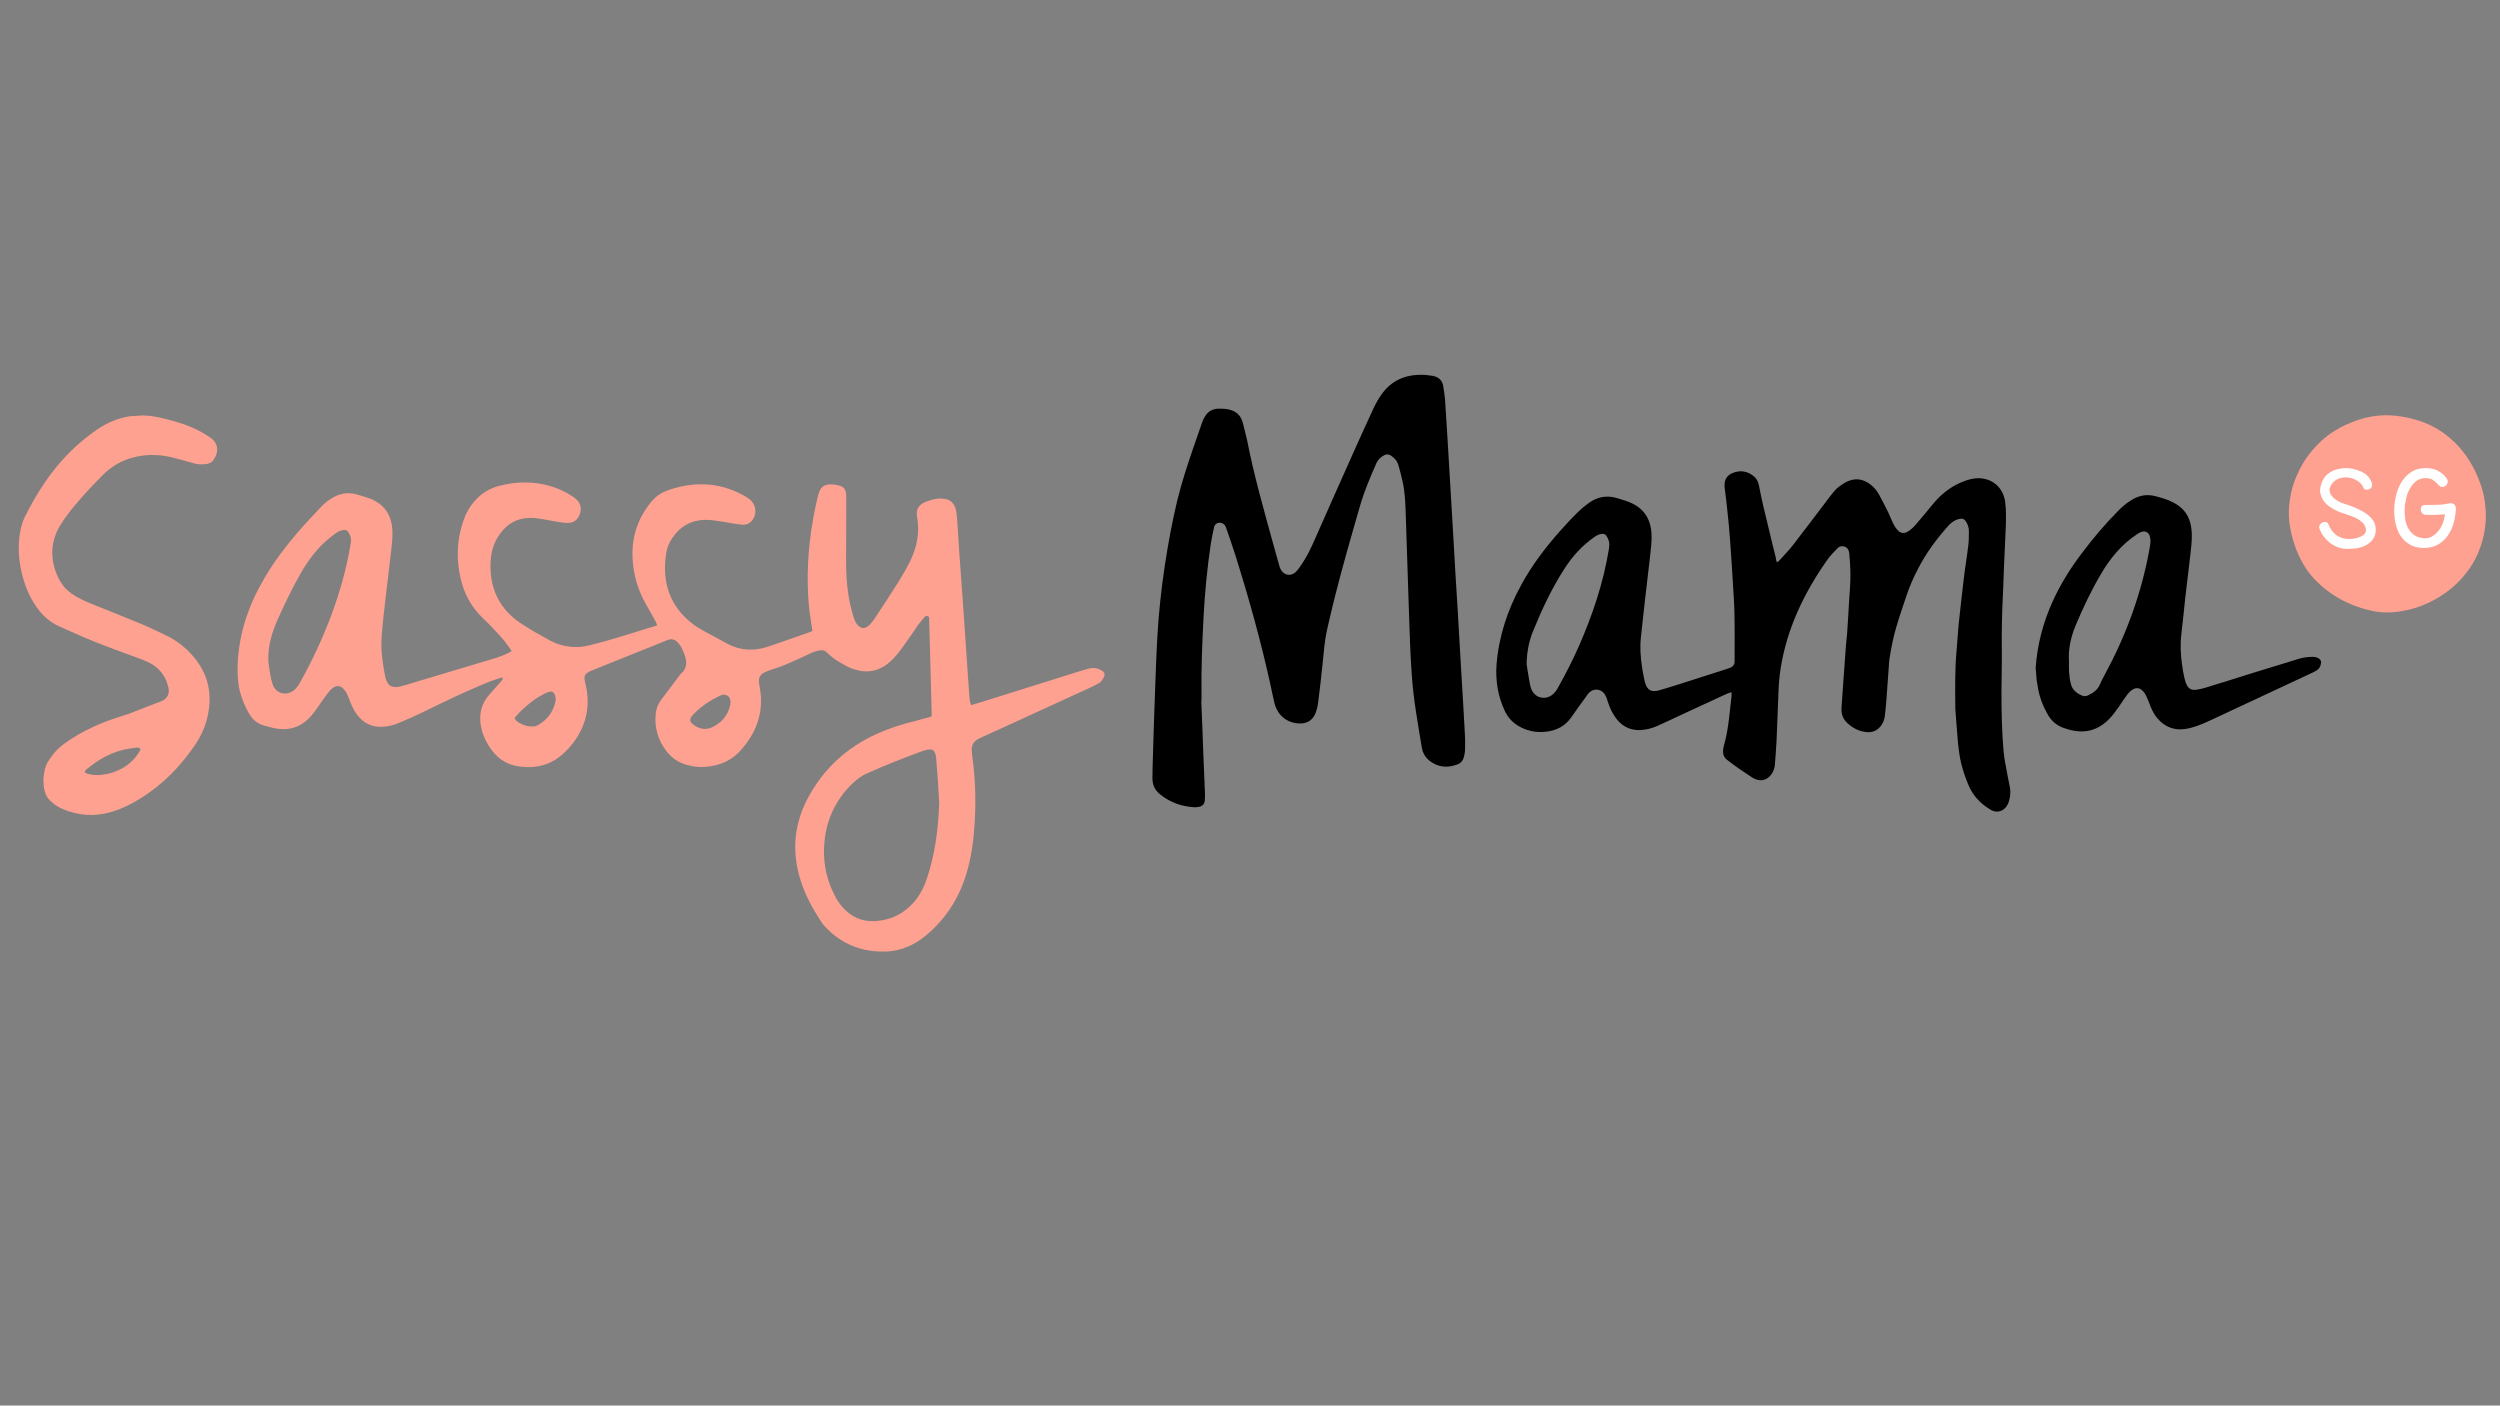 <?xml version="1.0" encoding="utf-8"?>
<!-- Generator: Adobe Illustrator 21.1.0, SVG Export Plug-In . SVG Version: 6.00 Build 0)  -->
<svg version="1.1" id="Layer_1" xmlns="http://www.w3.org/2000/svg" xmlns:xlink="http://www.w3.org/1999/xlink" x="0px" y="0px"
	 viewBox="0 0 1366 768" style="enable-background:new 0 0 1366 768;" xml:space="preserve">
<rect x="0" y="0" width="1366" height="768" fill="#808080" stroke="none"/>
<style type="text/css">
	.st0{fill-rule:evenodd;clip-rule:evenodd;fill:#FEA191;}
	.st1{fill-rule:evenodd;clip-rule:evenodd;}
	.st2{fill-rule:evenodd;clip-rule:evenodd;fill:#FFFFFF;}
	.st3{display:none;}
	.st4{display:inline;fill-rule:evenodd;clip-rule:evenodd;fill:#FEA191;}
	.st5{display:inline;}
	.st6{display:inline;fill-rule:evenodd;clip-rule:evenodd;fill:#FFFFFF;}
	.st7{display:inline;fill:#FF0078;}
</style>
<g>
	<path id="XMLID_521_" class="st0" d="M279.6,355.8c-2.1-3.2-4.2-6-6.5-8.5c-2.9-3.1-5.8-6.3-8.9-9.2c-6.5-6.1-10.5-13.4-12.5-22
		c-2.5-10.6-2.1-21,1.4-31.3c1.4-4.2,3.5-8,6.5-11.3c3.6-4.1,8.2-6.8,13.4-8.1c9.5-2.4,19-2.5,28.4,0.4c4.1,1.3,8,3.1,11.5,5.5
		c0.8,0.6,1.7,1.2,2.4,1.9c1.8,1.9,2.4,4.2,1.8,6.8c-1.1,4.1-3.7,6.1-8.1,5.7c-2.6-0.2-5.2-0.8-7.9-1.2c-2.5-0.4-5-1-7.5-1.3
		c-8.7-1.1-15.7,1.7-20.7,8.9c-3.5,4.9-4.8,10.5-4.9,16.5c-0.2,13.4,5.1,24.2,16.3,31.8c5.2,3.5,10.8,6.6,16.3,9.6
		c5.2,2.8,10.9,3.9,16.8,3.4c1.7-0.2,3.4-0.5,5.1-0.9c10.6-2.6,21-6,31.4-9.2c1.6-0.5,3.3-1,5.2-1.6c-0.3-0.8-0.5-1.4-0.8-2
		c-1.7-3.1-3.4-6.2-5.2-9.3c-3.8-6.6-6.2-13.7-7.1-21.3c-1.6-12.9,1.4-24.5,9.6-34.6c2.6-3.2,5.7-5.4,9.6-6.7
		c7.2-2.5,14.6-3.7,22.3-3c7.4,0.7,14.3,3.1,20.7,7c2.2,1.4,3.9,3.2,4.4,6c0.4,2.3-0.1,4.5-1.5,6.4c-1.6,2.2-4,2.8-6.5,2.4
		c-2.7-0.3-5.4-0.8-8.2-1.3c-2.9-0.4-5.8-1-8.8-1.2c-7.6-0.5-14,2-18.9,8c-2.4,3-4.1,6.4-4.7,10.2c-2.4,15.7,1.8,29.1,14.9,38.9
		c1.7,1.3,3.6,2.4,5.4,3.4c4.3,2.4,8.6,4.6,12.9,7c7.1,3.9,14.6,4.3,22.2,1.8c7.5-2.5,15-5.2,22.5-7.8c0.7-0.2,1.3-0.6,2-0.9
		c-0.4-2.5-0.7-4.9-1.1-7.3c-0.9-5.4-1.2-10.9-1.4-16.4c-0.5-17,1.6-33.8,5.6-50.3c1.1-4.5,3.1-6.3,8-6c1.3,0.1,2.6,0.3,3.9,0.7
		c2.1,0.6,3.2,2.2,3.4,4.3c0.1,0.9,0.1,1.8,0.1,2.7c0,11.2-0.1,22.4-0.1,33.7c0,6.4,0.3,12.8,1.3,19.2c0.7,4.1,1.6,8.2,2.9,12.2
		c0.5,1.5,1.1,2.9,2.1,4c1.8,2,3.8,2.2,5.9,0.5c0.7-0.6,1.3-1.3,1.9-2c0.8-1,1.6-2.1,2.3-3.2c4.1-6.3,8.3-12.6,12.3-19
		c2.4-3.9,4.7-7.9,6.7-12c3.4-7.4,4.9-15.1,3.4-23.2c-0.7-4.1,0.7-6.7,4.5-8.3c3.4-1.4,7-2.3,10.7-1.7c3.2,0.5,5,2.5,5.9,5.5
		c0.3,1.2,0.5,2.4,0.6,3.6c0.3,3.4,0.5,6.7,0.7,10.1c0.5,7.7,1,15.5,1.6,23.2c0.2,3.6,0.5,7.1,0.8,10.7c0.9,13.2,1.8,26.4,2.7,39.7
		c0.4,5.2,0.7,10.4,1.1,15.6c0.1,1.4,0.3,2.8,0.9,4.3c1.6-0.5,3.2-0.9,4.7-1.4c18.2-5.7,36.3-11.4,54.5-17.1
		c1.5-0.5,2.9-0.9,4.4-1.3c1.8-0.5,3.7-0.8,5.4-0.2c4.5,1.5,4.9,3.2,2.4,6.6c-0.5,0.7-1.3,1.3-2.1,1.7c-1.4,0.8-2.9,1.5-4.4,2.2
		c-14.9,6.8-29.8,13.7-44.7,20.5c-4.6,2.1-9.3,4.2-13.9,6.3c-0.8,0.4-1.7,0.8-2.5,1.2c-2.6,1.5-3.7,3.7-3.4,6.7
		c0.1,1.5,0.3,3,0.5,4.6c1.5,11.8,1.8,23.6,1,35.4c-0.6,9.5-1.9,18.9-4.8,28c-4.2,13.2-11.5,24.2-22.2,33c-6.2,5-13.3,8.1-21.2,8.4
		c-13.3,0.5-24.6-4-33.7-13.8c-0.6-0.6-1.1-1.2-1.5-1.9c-5.4-8.1-10-16.6-12.5-26.1c-3.9-14.5-2.3-28.5,4.7-41.8
		c8.6-16.3,21.5-28,38.2-35.5c6.4-2.9,13.1-5,20-6.7c3.1-0.8,6.3-1.7,9.2-2.5c0.2-0.3,0.3-0.4,0.3-0.5c0-0.1,0.1-0.2,0.1-0.3
		c-0.5-17.5-0.9-35.1-1.4-52.6c0-0.3,0-0.6-0.1-0.9c0-0.2-0.2-0.4-0.3-0.5c-0.8-0.4-1.6-0.3-2.2,0.4c-1,1.3-2.1,2.5-3.1,3.8
		c-2.5,3.6-4.9,7.2-7.5,10.8c-1.3,1.8-2.6,3.7-4,5.4c-1.4,1.6-2.8,3.2-4.4,4.6c-5.9,5.1-12.6,6.3-20,3.7c-2.1-0.7-4.1-1.8-6-2.9
		c-1.6-0.9-3.2-1.9-4.6-2.9c-1.3-1-2.5-2-3.7-3.2c-1-1-2-1.3-3.3-1.2c-2.6,0.2-4.9,1.3-7.2,2.4c-4,1.9-7.9,3.7-12,5.4
		c-3,1.3-6.1,2.2-9.2,3.3c-1,0.4-1.9,0.7-2.8,1.2c-2,1.1-2.8,2.9-2.6,5.1c0.1,1.1,0.3,2.2,0.5,3.3c1.9,10.9-0.6,20.8-7.1,29.8
		c-0.8,1.2-1.8,2.2-2.7,3.4c-5.1,6.2-11.9,9.1-19.7,9.8c-3.6,0.3-7.1-0.1-10.6-1.1c-4.5-1.3-8.1-3.8-10.9-7.4
		c-4.7-6.1-6.7-13-5.9-20.6c0.3-2.7,1.2-5.2,2.8-7.3c3.4-4.6,6.9-9.1,10.3-13.7c0.3-0.4,0.6-0.8,1-1.1c2.8-2.5,3-5.7,2-9
		c-0.5-1.7-1.3-3.4-2.1-5.1c-0.5-1-1.3-1.9-2-2.7c-1.6-1.7-3.5-2.2-5.8-1.2c-4.8,2-9.6,3.9-14.4,5.8c-8.7,3.5-17.4,7-26.1,10.5
		c-0.8,0.3-1.5,0.6-2.2,1c-2.2,1.1-2.7,2.4-2.3,4.7c0.4,2,0.9,4,1.2,6c1,7.2,0.1,14.2-3.1,20.9c-2.5,5.2-6,9.7-10.3,13.5
		c-6.8,6-14.7,7.8-23.6,6.6c-7.5-1-12.7-5-16.6-11.2c-2.1-3.3-3.6-6.9-4.3-10.7c-1.2-6.5,0.1-12.3,4.6-17.4c2.2-2.5,4.5-5,6.7-7.6
		c0.4-0.5,0.8-0.9,0.5-1.5c-0.3-0.1-0.5-0.2-0.6-0.2c-2.4,0.8-4.8,1.6-7.2,2.5c-12.3,5-24.2,10.8-36.1,16.6c-4.1,2-8.3,3.9-12.5,5.6
		c-2.8,1.2-5.7,2-8.8,2.2c-6,0.4-10.7-1.8-14.3-6.6c-1.6-2-2.6-4.3-3.6-6.7c-0.6-1.6-1.2-3.3-2-4.8c-0.5-1.1-1.3-2.1-2.1-2.9
		c-1.5-1.5-3.5-1.6-5.3-0.4c-0.9,0.6-1.7,1.4-2.4,2.3c-1.2,1.4-2.2,2.9-3.3,4.4c-1.1,1.6-2.2,3.2-3.3,4.8c-0.9,1.2-1.8,2.5-2.8,3.6
		c-5.5,6.6-12.5,8.8-20.8,7c-1.7-0.4-3.3-0.9-5-1.3c-3.9-1-6.7-3.5-8.6-6.9c-2.2-3.9-3.9-8.1-5-12.5c-1.1-4.9-1.2-9.9-1-14.9
		c0.8-16.8,6.2-32.1,14.7-46.5c5.1-8.7,11.2-16.8,17.8-24.5c4.2-4.9,8.6-9.5,13-14.2c2-2.2,4.4-4,7-5.4c3.9-2.1,8.1-2.7,12.4-1.5
		c2.5,0.7,5.1,1.5,7.6,2.4c1.2,0.4,2.4,1.1,3.5,1.8c4.8,2.9,7.3,7.2,8.2,12.6c0.7,4.5,0.2,9-0.3,13.4c-0.7,6.3-1.5,12.6-2.2,18.8
		c-0.7,6.1-1.5,12.1-2.1,18.2c-0.6,6.1-1.4,12.2-1,18.3c0.3,4.8,1.1,9.5,2,14.2c0.2,1.2,0.7,2.3,1.3,3.4c0.8,1.4,2.1,2.1,3.8,2.2
		c1.9,0.1,3.6-0.4,5.4-0.9c4.9-1.5,9.7-3,14.6-4.4c11.9-3.6,23.8-7.1,35.7-10.7C274,358.5,276.8,357.4,279.6,355.8z M513.2,438.6
		c-0.2-4-0.5-8.5-0.8-12.9c-0.3-3.9-0.6-7.7-0.9-11.6c-0.1-0.8-0.2-1.6-0.5-2.4c-0.6-1.7-1.5-2.3-3.2-2.2c-1.3,0.1-2.6,0.5-3.8,0.9
		c-10.2,3.7-20.2,7.7-30.1,12.1c-2.8,1.2-5.3,3-7.6,5.1c-8.8,8.3-14,18.4-15.6,30.3c-1.5,11.4,0.4,22.1,5.8,32.2
		c1,1.9,2.2,3.7,3.6,5.3c4.6,5.3,10.4,8.2,17.5,7.9c9.5-0.4,17.2-4.4,23.1-12c2.6-3.4,4.5-7.3,5.8-11.4
		C510.9,466.7,512.7,453,513.2,438.6z M146.6,359.2c-0.1,2.7,0.5,5.8,1,8.9c0.3,2.1,0.8,4.2,1.5,6.2c1.8,4.5,6.8,6,10.9,3.3
		c1.6-1,2.6-2.5,3.6-4.1c6.6-11.6,12.2-23.7,17-36.2c5-13.3,8.9-26.9,11.1-40.9c0.3-2.2-0.2-4-1.4-5.7c-0.6-0.8-1.3-1.2-2.3-1.1
		c-1.5,0.1-2.8,0.6-4,1.4c-3.3,2.3-6.3,4.8-9.1,7.7c-4.6,4.9-8.3,10.3-11.5,16.1c-4.4,7.9-8.3,16.1-12,24.4
		c-0.7,1.6-1.3,3.2-1.9,4.8C147.8,348.8,146.7,353.7,146.6,359.2z M385.2,398.3c0.4-0.1,1-0.1,1.6-0.2c0.6-0.1,1.2-0.2,1.8-0.5
		c5.5-2.4,9-6.4,10.4-12.3c0.2-1,0.2-2,0-3c-0.5-2.2-2.9-3.4-5-2.4c-5.7,2.6-10.9,5.9-15.2,10.5c-0.7,0.7-1.4,1.4-1.6,2.5
		c-0.1,0.7-0.1,1.4,0.5,2C379.8,396.9,382.1,398.2,385.2,398.3z M281.1,392.3c0.5,0.7,0.7,1.2,1,1.5c1.8,1.5,3.8,2.4,6,2.9
		c2.1,0.4,4.3,0.5,6.2-0.7c4.9-2.9,8-7.2,9.2-12.7c0.3-1.2,0.1-2.4-0.3-3.6c-0.5-1.5-1.7-2.1-3.1-1.7c-1.1,0.3-2.1,0.8-3.1,1.3
		c-4.9,2.5-9,5.9-12.9,9.7C283.2,390,282.3,391,281.1,392.3z"/>
	<path id="XMLID_549_" class="st0" d="M77.6,227c4.5,0,8.9,0.9,13.3,2c6.4,1.6,12.7,3.6,18.6,6.8c2,1.1,3.9,2.2,5.7,3.5
		c3.5,2.5,4.4,6.4,2.5,10.3c-0.2,0.4-0.5,0.9-0.8,1.3c-1,1.8-2.6,2.5-4.5,2.7c-2.2,0.2-4.4,0.2-6.7-0.5c-4.2-1.2-8.4-2.4-12.7-3.4
		c-6.2-1.4-12.5-1.5-18.8-0.1c-7.2,1.6-13.3,5.1-18.4,10.3c-6.6,6.7-13,13.5-18.7,21c-1.7,2.2-3.2,4.5-4.6,6.8
		c-2.7,4.8-4.2,10-3.9,15.5c0.3,5.7,2,11,5.2,15.8c1.9,2.9,4.5,5,7.4,6.7c2.5,1.4,5,2.7,7.7,3.8c9.1,3.7,18.4,7.3,27.5,11.1
		c4.8,2,9.5,4.3,14.2,6.5c4.2,2,8,4.6,11.3,7.7c11.7,10.9,15.2,24.2,10.8,39.5c-1.3,4.3-3.2,8.4-5.7,12.1c-8.1,12.1-18,22.3-30.5,30
		c-5.3,3.3-10.9,6-17,7.6c-8.6,2.3-17,1.5-25.1-1.9c-2.7-1.1-5-2.7-7.1-4.7c-1.5-1.5-2.4-3.2-2.9-5.3c-1-4.1-0.8-8.1,0.2-12.1
		c0.3-1.1,0.7-2.2,1.2-3.1c2.3-3.9,5.1-7.4,8.7-10.1c5.2-3.9,10.7-7,16.6-9.7c4.1-1.9,8.3-3.5,12.5-4.9c2.8-0.9,5.6-1.7,8.4-2.8
		c5.2-2,10.4-4.1,15.7-6.1c0.2-0.1,0.4-0.1,0.6-0.2c3.2-1.5,4.5-4,3.7-7.5c-1.4-6.2-5-10.9-10.8-13.7c-1.6-0.7-3.2-1.4-4.8-2
		c-8.1-3-16.3-5.9-24.3-9.1c-6.6-2.6-13.1-5.6-19.6-8.5c-5.5-2.4-9.7-6.4-13-11.3c-3.7-5.5-6.1-11.5-7.6-17.9
		c-1.7-7.2-2.2-14.5-1-21.8c0.5-2.9,1.2-5.8,2.5-8.5c6.6-13.4,14.7-25.9,25.4-36.4c4.5-4.4,9.3-8.3,14.4-11.8
		c5.5-3.7,11.4-6.2,18-7.2C73.3,227.3,75.4,227.2,77.6,227z M76.8,409.6c-0.4-1-1.1-1.2-1.9-1.1c-1.3,0.1-2.6,0.3-3.9,0.5
		c-9.2,1.3-16.9,5.7-23.9,11.5c-0.4,0.3-0.6,1-0.9,1.5c4.6,2.6,11.9,1.4,16.4-0.3C69,419.4,73.7,415.3,76.8,409.6z"/>
	<g id="XMLID_552_">
		<path id="XMLID_553_" class="st1" d="M970.9,307.3c0.5-0.4,1-0.6,1.3-1c2.5-2.8,5.2-5.5,7.5-8.5c6.9-8.9,13.6-17.8,20.4-26.8
			c1.5-1.9,3-3.9,5-5.3c1.5-1.1,3-2.1,4.7-2.8c4.2-1.8,8.2-1.1,11.8,1.5c2.2,1.6,3.9,3.6,5.2,6c1.7,3.1,3.3,6.3,4.9,9.5
			c0.9,1.9,1.7,4,2.6,5.9c0.7,1.4,1.5,2.7,2.5,3.8c1.6,1.8,3.5,2.1,5.5,0.9c1.4-0.8,2.7-1.9,3.8-3.1c2.3-2.6,4.5-5.3,6.7-7.9
			c1.4-1.7,2.8-3.5,4.3-5.2c4.5-5.2,9.9-9.1,16.4-11.5c2.2-0.8,4.5-1.4,6.8-1.5c8-0.3,14.2,4.9,15.3,12.8c0.6,4.3,0.5,8.6,0.4,12.8
			c-0.3,7.4-0.7,14.9-1,22.3c-0.3,7.4-0.5,14.9-0.9,22.3c-0.4,10.1-0.4,20.2-0.3,30.3c0,5.3-0.2,10.6-0.2,15.9
			c0,11.1,0.2,22.2,1.2,33.3c0.4,4.2,1.4,8.4,2.1,12.6c0.4,2.2,0.9,4.4,1.3,6.6c0.5,2.6,0.2,5.1-0.5,7.6c-0.2,0.6-0.4,1.2-0.7,1.7
			c-1.5,3.2-5.2,5.3-9.2,3c-3-1.7-5.7-3.9-8-6.6c-1.6-1.9-2.9-4-3.9-6.2c-2.8-6.4-4.8-13-5.6-19.9c-0.6-4.3-0.8-8.7-1.2-13.1
			c-0.2-2.2-0.3-4.5-0.5-6.7c-0.1-0.8-0.1-1.6-0.2-2.4c-0.1-10.8-0.3-21.6,0.7-32.4c0.4-4.7,0.7-9.4,1.1-14
			c0.9-8.3,1.8-16.6,2.8-24.9c0.7-6.2,1.8-12.3,2.5-18.5c0.3-2.5,0.3-5.1,0.3-7.6c0-1.8-0.5-3.4-1.4-4.9c-1-1.8-2.2-2.2-4.1-1.7
			c-2,0.5-3.7,1.6-5.2,3.1c-6.8,7.5-12.8,15.6-17.4,24.7c-2.3,4.4-4.2,8.8-5.8,13.5c-2.1,6.3-4.3,12.5-6.1,18.9
			c-1.3,4.7-2.3,9.5-3.1,14.3c-0.5,2.7-0.6,5.5-0.8,8.2c-0.4,5.5-0.8,11-1.2,16.5c-0.2,2.7-0.5,5.5-0.8,8.2
			c-0.2,1.9-0.8,3.6-1.8,5.1c-2,3-4.9,4.3-8.4,3.9c-4-0.4-7.4-2.2-10.3-4.9c-2.4-2.2-3.4-5-3.2-8.3c0.2-2.9,0.4-5.9,0.6-8.8
			c0.6-8.3,1.2-16.7,1.8-25c0.2-2.4,0.5-4.9,0.7-7.3c0.2-3.2,0.4-6.3,0.6-9.5c0.3-4.8,0.5-9.6,0.9-14.4c0.5-6.5,0.3-13-0.4-19.6
			c-0.2-2.3-1.8-4-4.3-3.7c-0.9,0.1-1.6,0.5-2.1,1.1c-1.9,2-3.9,3.9-5.5,6.2c-8.6,12.2-15.8,25.2-20.6,39.4c-3.5,10.4-5.7,21-6.1,32
			c-0.4,9.3-0.7,18.6-1.1,27.8c-0.2,4.3-0.6,8.5-0.9,12.8c-0.2,2.2-0.9,4.2-2.4,5.9c-2.2,2.6-5.2,3.3-8.3,2c-0.7-0.3-1.3-0.6-1.9-1
			c-4.6-3-9.2-6.1-13.5-9.5c-1.9-1.4-2.3-3.2-2.2-5.4c0.1-1,0.3-2,0.6-3c1.4-4.8,2.1-9.8,2.7-14.7c0.4-3.9,0.9-7.7,1.3-11.6
			c0.1-0.7,0-1.4,0-2.3c-1.2,0.4-2.1,0.7-3,1.1c-7.3,3.4-14.6,6.7-21.9,10.1c-5.2,2.4-10.3,4.9-15.5,7.2c-2.9,1.3-5.9,2.1-9.1,2.3
			c-5.4,0.3-9.8-1.7-13.1-5.8c-2.3-2.9-3.9-6.2-5-9.7c-0.4-1.2-0.7-2.4-1.3-3.4c-1.9-3.7-6.3-4.3-9.1-1.3c-0.5,0.5-0.9,1.1-1.3,1.7
			c-2.7,3.7-5.4,7.4-8,11.2c-3.6,5.4-8.8,7.8-14.9,8.3c-4.7,0.4-9.1-0.5-13.3-2.7c-3.7-2-6.5-4.8-8.3-8.6c-3.8-8-5.2-16.5-4.6-25.3
			c1.2-15.5,6-29.9,13.4-43.5c5.8-10.7,13.1-20.4,21.2-29.5c3-3.3,6-6.7,9.2-9.8c2.1-2.1,4.3-4,6.7-5.7c4.7-3.4,9.8-4.3,15.4-2.6
			c2.2,0.7,4.5,1.3,6.7,2.2c7.9,3.2,11.7,9.1,12.1,17.5c0.2,4.1-0.4,8.1-0.8,12.2c-0.9,8-1.9,16-2.8,24c-0.8,6.7-1.4,13.4-2.2,20.1
			c-0.6,5.4-0.2,10.8,0.6,16.2c0.3,1.9,0.6,3.8,1,5.7c0.2,0.9,0.4,1.8,0.6,2.7c1.2,4.3,3.4,5.6,7.8,4.4c3.7-1,7.4-2.3,11.1-3.4
			c8.4-2.7,16.9-5.4,25.3-8.1c0.9-0.3,1.7-0.6,2.6-0.9c1.3-0.6,2.1-1.6,2.2-3.1c0-0.5,0-1,0-1.5c0-8.5,0.1-16.9-0.1-25.4
			c-0.1-5.2-0.5-10.4-0.8-15.6c-0.5-8.1-1-16.3-1.6-24.4c-0.4-5.4-0.9-10.8-1.5-16.1c-0.4-4-0.9-7.9-1.4-11.9
			c-0.1-0.5-0.1-1-0.1-1.5c-0.1-3.2,1.4-5.6,4.3-6.8c4.1-1.7,8-1.2,11.5,1.6c1.7,1.3,2.6,3.1,3,5.2c0.7,3.5,1.4,7,2.2,10.5
			c1.8,7.6,3.7,15.3,5.5,22.9c0.5,2,1,4,1.5,5.9C970.2,305.4,970.6,306.2,970.9,307.3z M834.2,361c0,1-0.1,1.7,0,2.3
			c0.5,3.4,1.1,6.8,1.7,10.3c0.2,1,0.5,2,0.8,2.9c1.8,4.6,7,6.2,11.1,3.4c1.6-1.1,2.6-2.5,3.5-4.2c4.1-7.3,7.9-14.7,11.3-22.4
			c7.6-17.3,13.6-35.1,16.6-53.9c0.4-2.4,0-4.4-1.3-6.4c-0.6-1-1.4-1.4-2.5-1.3c-1.6,0.1-2.9,0.8-4.2,1.7
			c-6.6,4.6-12,10.5-16.3,17.2c-7.1,11-12.6,22.8-17.5,34.9C835.4,350.6,834.4,356,834.2,361z"/>
		<path id="XMLID_556_" class="st1" d="M656.4,383.7c0.4,9.5,0.8,19,1.1,28.4c0.3,7.1,0.6,14.3,0.9,21.4c0,1.3,0,2.7-0.1,4
			c-0.3,2-1.3,3-3.4,3.4c-0.7,0.1-1.4,0.2-2.1,0.2c-7.1-0.4-13.5-2.6-19.1-7.2c-2.7-2.2-4-5.1-4-8.5c0-3.5,0.1-6.9,0.2-10.4
			c0.4-12.2,0.7-24.5,1.2-36.7c0.4-10.2,0.7-20.4,1.3-30.6c0.7-12.8,2.1-25.6,4-38.3c1.8-12,4-23.9,6.8-35.7
			c2.4-9.9,5.6-19.6,8.9-29.2c1.5-4.3,3-8.7,4.5-13c0.5-1.4,1.1-2.9,1.9-4.1c1.6-2.6,4-4,7.1-4.1c1.7,0,3.5,0,5.2,0.3
			c4.3,0.8,7.2,3.1,8.3,7.5c0.8,3.3,1.7,6.5,2.4,9.8c3.7,18.9,9,37.5,14.1,56c1.1,3.9,2.2,7.9,3.3,11.8c0.2,0.9,0.5,1.8,1,2.6
			c1.7,3,5.1,3.7,7.8,1.5c0.8-0.7,1.5-1.6,2.2-2.5c3-4.2,5.4-8.6,7.5-13.3c7.3-16.5,14.6-33,22-49.5c3.6-8.1,7.3-16.2,11-24.2
			c1.2-2.6,2.6-5.1,4.2-7.4c5.4-7.9,13.1-11.3,22.6-11.1c1.7,0,3.5,0.3,5.2,0.5c3.4,0.5,5.7,2.3,6.2,5.8c0.4,2.5,0.8,5,1,7.6
			c0.9,14.1,1.8,28.3,2.6,42.5c0.6,10.2,1.2,20.4,1.8,30.5c0.8,14,1.6,27.9,2.5,41.9c0.6,10.4,1.2,20.8,1.8,31.2
			c0.7,12,1.5,24,2.1,36c0.2,2.8,0.2,5.7,0.1,8.6c0,1.4-0.3,2.8-0.6,4.2c-0.5,1.9-1.6,3.3-3.4,4c-4.6,1.8-9.2,1.9-13.6-0.7
			c-3.3-1.9-5.4-4.7-6-8.4c-2.2-13.2-4.6-26.3-5.5-39.7c-0.7-10-1.1-20-1.4-30c-0.7-19.3-1.2-38.5-1.9-57.8
			c-0.2-6.1-0.4-12.2-1.8-18.2c-0.6-2.9-1.4-5.7-2.2-8.6c-0.7-2.4-2.2-4.1-4.3-5.4c-1-0.6-2.1-0.7-3.2-0.2c-2,1-3.5,2.3-4.5,4.4
			c-3.3,7.5-6.5,15-8.8,22.8c-4.9,16.9-9.8,33.9-14.1,51c-1.4,5.7-2.8,11.5-4.1,17.3c-1.3,5.7-1.7,11.5-2.3,17.3
			c-0.8,7.6-1.6,15.2-2.6,22.8c-0.2,1.7-0.6,3.4-1.2,5c-1.5,4.2-4.7,6.3-9.2,6.1c-6.6-0.3-11.7-4.4-13.4-11c-0.9-3.5-1.5-7-2.3-10.5
			c-5.2-23.6-11.7-46.9-18.9-69.9c-1.6-5-3.3-9.8-5-14.8c-0.2-0.6-0.4-1.2-0.7-1.7c-0.6-1.2-2-1.9-3.3-1.8c-1.4,0.1-2.5,1-2.8,2.4
			c-0.7,3-1.3,6-1.8,9c-2,13.4-3.3,26.9-4,40.5c-0.7,13.9-1.3,27.7-1.1,41.6C656.6,380.5,656.5,382.1,656.4,383.7
			C656.5,383.7,656.5,383.7,656.4,383.7z"/>
		<path id="XMLID_557_" class="st1" d="M1112.3,364.8c0.9-12.6,4-24.5,9.2-36c4.3-9.6,9.9-18.5,16.3-26.9c6-8,12.5-15.6,19.5-22.7
			c1.9-2,4-3.8,6.3-5.3c4.4-3.1,9.2-4.2,14.5-2.7c2.1,0.6,4.1,1.1,6.1,1.9c8.9,3.4,13.2,8.9,13.4,19.1c0.1,3.7-0.4,7.3-0.8,11
			c-0.9,7.9-1.9,15.8-2.8,23.7c-0.7,6.5-1.3,13-2.1,19.5c-0.7,5.9-0.4,11.8,0.5,17.7c0.3,2,0.6,4,1.1,6c0.3,1.3,0.6,2.6,1.2,3.8
			c1,2.3,2.6,3.3,5.1,3c1.7-0.2,3.4-0.6,5.1-1.1c8.6-2.6,17.1-5.3,25.7-8c8.5-2.6,16.9-5.2,25.4-7.8c2.6-0.8,5.2-1.1,7.8-1.1
			c1.2,0,2.2,0.3,3.2,0.9c1,0.6,1.4,1.5,1.2,2.6c-0.2,1.6-0.9,2.9-2.2,3.8c-0.8,0.5-1.6,0.9-2.4,1.3c-18.8,8.8-37.6,17.6-56.5,26.4
			c-4.2,1.9-8.4,3.7-13,4.4c-6,0.9-11.1-1-15.1-5.6c-1.7-1.9-2.9-4.2-3.9-6.6c-0.7-1.8-1.4-3.6-2.2-5.4c-0.5-1.1-1.1-2.2-2-3.1
			c-1.7-1.9-3.9-2.1-6-0.6c-0.9,0.6-1.7,1.5-2.4,2.3c-1.6,2.2-3.2,4.5-4.7,6.8c-1.7,2.4-3.4,4.8-5.5,6.9c-5.7,5.8-12.5,7.8-20.4,6
			c-1.1-0.2-2.1-0.6-3.2-0.9c-4.6-1.3-7.9-4.1-10.1-8.2c-2.6-4.7-4.4-9.6-5.2-14.9c-0.2-1.2-0.4-2.4-0.6-3.6
			C1112.6,369,1112.5,366.9,1112.3,364.8z M1130.5,361.6c0,2.1-0.1,3.6,0,5.1c0.2,2.3,0.4,4.7,1,6.9c0.7,3.2,3.1,5.2,6,6.4
			c1.1,0.5,2.2,0.5,3.3,0c2.8-1.3,5.3-3,6.6-6c0.7-1.7,1.5-3.3,2.4-4.9c11.6-21.3,19.9-43.7,24.4-67.6c0.3-1.8,0.7-3.6,0.8-5.4
			c0.1-1.1-0.1-2.3-0.4-3.3c-0.7-2-2.3-2.8-4.4-2.2c-0.8,0.2-1.5,0.7-2.2,1.1c-4.4,2.8-8.3,6.3-11.7,10.2c-3,3.5-5.7,7.2-8,11.2
			c-5.5,9.2-10.1,18.9-14.2,28.7C1131.4,348.3,1130,355.1,1130.5,361.6z"/>
	</g>
	<path id="XMLID_560_" class="st0" d="M1358.3,282.1c-0.2,10.6-3.3,21-10.1,30.1c-5.7,7.7-13.1,13.4-21.8,17.4
		c-4.3,2-8.8,3.4-13.4,4.2c-5.4,1-10.9,1.2-16.3,0.1c-12.5-2.6-23.4-8.3-32.2-17.6c-5-5.3-8.3-11.6-10.7-18.5
		c-1.4-4.1-2.4-8.3-2.9-12.5c-0.5-4.1-0.3-8.2,0.3-12.3c0.7-4.8,2-9.3,4-13.7c1.8-4.2,4.1-8.1,7-11.7c3.7-4.7,8-8.7,13-11.9
		c4.2-2.7,8.7-4.7,13.4-6.3c4.9-1.6,10-2.5,15.1-2.5c3.6,0,7.2,0.4,10.7,1.1c4.6,0.9,9,2.2,13.2,4.2c8,3.8,14.5,9.4,19.7,16.6
		c4.6,6.5,7.8,13.6,9.7,21.3C1357.7,273.5,1358.3,278,1358.3,282.1z"/>
	<path id="XMLID_562_" class="st2" d="M1335.9,281c-1,0.1-1.9,0.1-2.8,0.2c-2.6,0.2-5.2,0.2-7.8,0.1c-2.4-0.1-3.1-3-2.3-4.4
		c0.3-0.5,0.8-0.8,1.4-0.9c0.5,0,0.9-0.1,1.4-0.1c2.2,0,4.4,0,6.5-0.1c1.9,0,3.8-0.3,5.6-0.7c0.6-0.1,1.2-0.2,1.7-0.1
		c1.2,0.1,1.9,0.9,2.2,2.1c0.1,0.4,0.1,0.8,0.1,1.2c-0.3,3.6-0.8,7-2.2,10.3c-1.3,3-3.1,5.7-5.7,7.7c-2.8,2.2-6.1,3.1-9.7,3.1
		c-2.3,0-4.6-0.4-6.7-1.4c-3-1.5-5.2-3.7-6.8-6.7c-1.2-2.4-1.9-4.9-2.3-7.5c-0.6-4.8-0.3-9.6,1-14.2c0.9-3.3,2.4-6.3,4.7-8.9
		c2.8-3,6.2-4.8,10.4-4.9c3.9-0.2,7.4,0.8,10.3,3.4c0.8,0.7,1.5,1.5,2.1,2.4c0.6,1,0.6,2,0,3c-0.6,1-1.5,1.5-2.6,1.5
		c-0.8,0-1.4-0.4-1.9-1c-0.8-0.8-1.5-1.6-2.4-2.3c-1.7-1.4-3.6-1.7-5.7-1.5c-3.2,0.3-5.4,2.2-7.1,4.8c-1.5,2.2-2.3,4.7-2.8,7.3
		c-0.7,3.3-0.8,6.7-0.3,10.1c0.3,2.3,1,4.4,2.4,6.3c1.8,2.6,4.3,3.9,7.4,4.3c2.8,0.3,5-0.7,7-2.6c2.7-2.5,4.1-5.6,4.7-9.1
		C1335.8,282,1335.8,281.6,1335.9,281z"/>
	<path id="XMLID_563_" class="st2" d="M1282.8,299.9c-3.5,0.1-7-1.1-10.1-3.6c-2.4-2-4.2-4.4-5.3-7.3c-0.4-1.1-0.2-2,0.6-2.8
		c0.6-0.6,1.4-1,2.3-1c1-0.1,1.7,0.4,2,1.3c0.2,0.6,0.4,1.2,0.8,1.8c2.2,4,5.6,6.1,10.1,6.2c2.2,0.1,4.3-0.3,6.3-1.1
		c0.9-0.4,1.8-0.9,2.4-1.6c0.8-0.8,1-1.8,0.8-2.8c-0.3-1.6-1-2.9-2.3-3.9c-1.7-1.5-3.8-2.5-5.9-3.2c-1.7-0.6-3.5-1.2-5.3-1.8
		c-2.7-1-5.2-2.3-7.4-4.1c-2-1.7-3.3-3.7-3.9-6.2c-0.5-2.4,0-4.6,1-6.8c1.6-3.6,4.5-5.6,8.2-6.6c4.7-1.2,9.2-0.6,13.5,1.5
		c1.9,0.9,3.5,2.2,4.5,4.1c0.4,0.7,0.7,1.4,0.9,2.1c0.6,2.1-1.2,3.9-3.3,3.4c-0.7-0.1-1.2-0.5-1.4-1.1c-0.8-2-2.4-3.4-4.3-4.3
		c-2.6-1.3-5.3-1.6-8.1-0.9c-2.6,0.7-4.4,2.2-5.6,4.6c-0.7,1.5-0.6,2.9,0.2,4.3c0.8,1.3,1.9,2.3,3.2,3.2c1.4,0.9,3,1.6,4.6,2.1
		c2.9,0.9,5.8,2,8.5,3.4c1.8,0.9,3.5,2,5,3.4c1.5,1.4,2.7,3.1,3.1,5.1c0.8,4-0.5,7.5-4,9.9c-1.7,1.2-3.7,1.9-5.8,2.3
		C1286.6,299.7,1284.9,299.9,1282.8,299.9z"/>
</g>
<g class="st3">
	<path id="XMLID_522_" class="st4" d="M279.9,354c-2.1-3.2-4.2-6-6.5-8.5c-2.9-3.1-5.8-6.3-8.9-9.2c-6.5-6.1-10.5-13.4-12.5-22
		c-2.5-10.6-2.1-21,1.4-31.3c1.4-4.2,3.5-8,6.5-11.3c3.6-4.1,8.2-6.8,13.4-8.1c9.5-2.4,19-2.5,28.4,0.4c4.1,1.3,8,3.1,11.5,5.5
		c0.8,0.6,1.7,1.2,2.4,1.9c1.8,1.9,2.4,4.2,1.8,6.8c-1.1,4.1-3.7,6.1-8.1,5.7c-2.6-0.2-5.2-0.8-7.9-1.2c-2.5-0.4-5-1-7.5-1.3
		c-8.7-1.1-15.7,1.7-20.7,8.9c-3.5,4.9-4.8,10.5-4.9,16.5c-0.2,13.4,5.1,24.2,16.3,31.8c5.2,3.5,10.8,6.6,16.3,9.6
		c5.2,2.8,10.9,3.9,16.8,3.4c1.7-0.2,3.4-0.5,5.1-0.9c10.6-2.6,21-6,31.4-9.2c1.6-0.5,3.3-1,5.2-1.6c-0.3-0.8-0.5-1.4-0.8-2
		c-1.7-3.1-3.4-6.2-5.2-9.3c-3.8-6.6-6.2-13.7-7.1-21.3c-1.6-12.9,1.4-24.5,9.6-34.6c2.6-3.2,5.7-5.4,9.6-6.7
		c7.2-2.5,14.6-3.7,22.3-3c7.4,0.7,14.3,3.1,20.7,7c2.2,1.4,3.9,3.2,4.4,6c0.4,2.3-0.1,4.5-1.5,6.4c-1.6,2.2-4,2.8-6.5,2.4
		c-2.7-0.3-5.4-0.8-8.2-1.2c-2.9-0.4-5.8-1-8.8-1.2c-7.6-0.5-14,2-18.9,8c-2.4,3-4.1,6.4-4.7,10.2c-2.4,15.7,1.8,29.1,14.9,38.9
		c1.7,1.3,3.6,2.4,5.4,3.4c4.3,2.4,8.6,4.6,12.9,7c7.1,3.9,14.6,4.3,22.2,1.8c7.5-2.5,15-5.2,22.5-7.8c0.7-0.2,1.3-0.6,2-0.9
		c-0.4-2.5-0.7-4.9-1.1-7.3c-0.9-5.4-1.2-10.9-1.4-16.4c-0.5-17,1.6-33.8,5.6-50.3c1.1-4.5,3.1-6.3,8-6c1.3,0.1,2.6,0.3,3.9,0.7
		c2.1,0.6,3.2,2.2,3.4,4.3c0.1,0.9,0.1,1.8,0.1,2.7c0,11.2-0.1,22.4-0.1,33.7c0,6.4,0.3,12.8,1.3,19.2c0.7,4.1,1.6,8.2,2.9,12.2
		c0.5,1.5,1.1,2.9,2.1,4c1.8,2,3.8,2.2,5.9,0.5c0.7-0.6,1.3-1.3,1.9-2c0.8-1,1.6-2.1,2.3-3.2c4.1-6.3,8.3-12.6,12.3-19
		c2.4-3.9,4.7-7.9,6.7-12c3.5-7.3,4.9-15.1,3.5-23.2c-0.7-4.1,0.7-6.7,4.5-8.3c3.4-1.4,7-2.3,10.7-1.7c3.2,0.5,5,2.5,5.9,5.5
		c0.3,1.2,0.5,2.4,0.6,3.6c0.3,3.3,0.5,6.7,0.7,10.1c0.5,7.7,1,15.5,1.6,23.2c0.2,3.6,0.5,7.1,0.8,10.7c0.9,13.2,1.8,26.4,2.7,39.7
		c0.4,5.2,0.8,10.4,1.1,15.6c0.1,1.4,0.3,2.8,0.9,4.3c1.6-0.5,3.2-0.9,4.7-1.4c18.2-5.7,36.3-11.4,54.5-17.1
		c1.5-0.4,2.9-0.9,4.4-1.3c1.8-0.5,3.7-0.8,5.4-0.2c4.5,1.5,4.9,3.2,2.4,6.6c-0.5,0.7-1.3,1.3-2.1,1.7c-1.4,0.8-2.9,1.5-4.4,2.2
		c-14.9,6.8-29.8,13.7-44.7,20.5c-4.6,2.1-9.3,4.2-13.9,6.3c-0.8,0.4-1.7,0.8-2.5,1.2c-2.6,1.5-3.7,3.7-3.4,6.6
		c0.1,1.5,0.3,3,0.5,4.6c1.5,11.8,1.8,23.6,1,35.4c-0.6,9.5-1.9,18.9-4.8,28c-4.2,13.2-11.5,24.2-22.2,33c-6.2,5-13.3,8.1-21.2,8.4
		c-13.3,0.5-24.6-4-33.7-13.8c-0.6-0.6-1.1-1.2-1.5-1.9c-5.4-8.1-10-16.6-12.5-26.1c-3.9-14.5-2.3-28.5,4.7-41.8
		c8.6-16.3,21.5-28,38.2-35.5c6.4-2.9,13.1-5,20-6.7c3.1-0.8,6.3-1.7,9.2-2.5c0.2-0.3,0.3-0.4,0.3-0.5c0-0.1,0.1-0.2,0.1-0.3
		c-0.5-17.5-0.9-35.1-1.4-52.6c0-0.3,0-0.6-0.1-0.9c0-0.2-0.2-0.4-0.3-0.5c-0.8-0.4-1.6-0.3-2.2,0.4c-1,1.2-2.1,2.5-3.1,3.8
		c-2.5,3.6-4.9,7.2-7.5,10.8c-1.3,1.8-2.6,3.7-4,5.4c-1.4,1.6-2.8,3.2-4.4,4.6c-5.9,5.1-12.6,6.3-20,3.7c-2.1-0.7-4.1-1.8-6-2.9
		c-1.6-0.9-3.2-1.9-4.6-2.9c-1.3-1-2.5-2-3.7-3.2c-1-1-2-1.3-3.3-1.2c-2.6,0.2-4.9,1.3-7.2,2.4c-4,1.9-7.9,3.7-12,5.4
		c-3,1.3-6.1,2.2-9.2,3.3c-1,0.4-1.9,0.7-2.8,1.2c-2,1.1-2.8,2.9-2.6,5.1c0.1,1.1,0.3,2.2,0.5,3.3c1.9,10.9-0.6,20.8-7.1,29.8
		c-0.8,1.2-1.8,2.2-2.7,3.4c-5.1,6.2-11.9,9.1-19.7,9.8c-3.6,0.3-7.1-0.1-10.6-1.1c-4.5-1.3-8.1-3.8-10.9-7.4
		c-4.7-6.1-6.7-13-5.9-20.6c0.3-2.7,1.2-5.2,2.8-7.3c3.4-4.6,6.9-9.1,10.3-13.7c0.3-0.4,0.6-0.8,1-1.1c2.8-2.5,3-5.7,2-9
		c-0.5-1.7-1.3-3.4-2.1-5.1c-0.5-1-1.3-1.9-2-2.7c-1.6-1.7-3.5-2.2-5.8-1.2c-4.8,2-9.6,3.9-14.4,5.8c-8.7,3.5-17.4,7-26.1,10.5
		c-0.8,0.3-1.5,0.6-2.2,1c-2.2,1.1-2.7,2.4-2.3,4.7c0.4,2,0.9,4,1.2,6c1,7.2,0.1,14.2-3,20.9c-2.5,5.2-6,9.7-10.3,13.5
		c-6.8,6-14.7,7.8-23.6,6.6c-7.5-1-12.7-5-16.6-11.2c-2.1-3.3-3.6-6.9-4.3-10.7c-1.2-6.5,0.1-12.3,4.6-17.4c2.2-2.5,4.5-5,6.7-7.6
		c0.4-0.5,0.8-0.9,0.5-1.5c-0.3-0.1-0.5-0.2-0.6-0.2c-2.4,0.8-4.8,1.6-7.2,2.5c-12.3,5-24.2,10.8-36.1,16.6c-4.1,2-8.3,3.9-12.5,5.6
		c-2.8,1.2-5.7,2-8.8,2.2c-6,0.4-10.7-1.8-14.3-6.6c-1.6-2-2.6-4.3-3.6-6.7c-0.6-1.6-1.2-3.3-2-4.8c-0.5-1.1-1.3-2.1-2.1-2.9
		c-1.5-1.5-3.5-1.6-5.3-0.4c-0.9,0.6-1.7,1.4-2.4,2.3c-1.2,1.4-2.2,2.9-3.3,4.4c-1.1,1.6-2.2,3.2-3.3,4.8c-0.9,1.2-1.8,2.5-2.8,3.6
		c-5.5,6.6-12.5,8.8-20.8,7c-1.7-0.4-3.3-0.9-5-1.3c-3.9-1-6.7-3.5-8.6-6.9c-2.2-3.9-3.9-8.1-4.9-12.5c-1.1-4.9-1.2-9.9-1-14.9
		c0.8-16.8,6.2-32.1,14.7-46.5c5.1-8.7,11.2-16.8,17.8-24.5c4.2-4.9,8.6-9.5,13-14.2c2-2.2,4.4-4,7-5.4c3.9-2.1,8.1-2.7,12.4-1.5
		c2.5,0.7,5.1,1.5,7.6,2.4c1.2,0.4,2.4,1.1,3.5,1.8c4.8,2.9,7.3,7.2,8.2,12.6c0.7,4.5,0.2,9-0.3,13.4c-0.7,6.3-1.5,12.6-2.2,18.8
		c-0.7,6.1-1.5,12.1-2.1,18.2c-0.6,6.1-1.4,12.2-1,18.3c0.3,4.8,1.1,9.5,2,14.2c0.2,1.2,0.7,2.3,1.3,3.4c0.8,1.4,2.1,2.1,3.8,2.2
		c1.9,0.1,3.6-0.4,5.4-0.9c4.9-1.5,9.7-3,14.6-4.4c11.9-3.6,23.8-7.1,35.7-10.7C274.3,356.7,277,355.6,279.9,354z M513.4,436.8
		c-0.2-4-0.5-8.5-0.8-12.9c-0.3-3.9-0.6-7.7-0.9-11.6c-0.1-0.8-0.2-1.6-0.5-2.4c-0.6-1.7-1.5-2.3-3.2-2.2c-1.3,0.1-2.6,0.5-3.8,0.9
		c-10.2,3.7-20.2,7.7-30.1,12.1c-2.8,1.2-5.3,3-7.6,5.1c-8.8,8.3-14,18.4-15.6,30.4c-1.5,11.4,0.4,22.1,5.8,32.2
		c1,1.9,2.2,3.7,3.6,5.3c4.6,5.3,10.4,8.2,17.5,7.9c9.5-0.4,17.2-4.4,23.1-12c2.6-3.4,4.5-7.3,5.8-11.4
		C511.1,464.9,512.9,451.2,513.4,436.8z M146.8,357.4c-0.1,2.7,0.5,5.8,1,8.9c0.3,2.1,0.8,4.2,1.5,6.2c1.8,4.5,6.8,6,10.9,3.3
		c1.6-1,2.6-2.5,3.6-4.1c6.6-11.6,12.2-23.7,17-36.2c5-13.3,8.9-26.9,11.1-40.9c0.3-2.2-0.2-4-1.4-5.7c-0.6-0.8-1.3-1.2-2.3-1.1
		c-1.5,0.1-2.8,0.6-4,1.4c-3.3,2.3-6.3,4.8-9.1,7.7c-4.6,4.9-8.3,10.3-11.6,16.1c-4.4,7.9-8.3,16.1-12,24.4
		c-0.7,1.6-1.3,3.2-1.9,4.8C148.1,347,147,351.8,146.8,357.4z M385.5,396.5c0.4-0.1,1-0.1,1.6-0.2c0.6-0.1,1.2-0.2,1.8-0.5
		c5.5-2.4,9-6.4,10.4-12.3c0.2-1,0.2-2,0-3c-0.5-2.2-2.9-3.4-5-2.4c-5.7,2.6-10.9,5.9-15.2,10.5c-0.7,0.7-1.4,1.4-1.6,2.5
		c-0.1,0.7-0.1,1.4,0.5,2C380,395,382.3,396.4,385.5,396.5z M281.4,390.5c0.5,0.7,0.7,1.2,1,1.5c1.8,1.5,3.8,2.4,6,2.9
		c2.1,0.4,4.3,0.5,6.2-0.7c4.9-2.9,8-7.2,9.2-12.7c0.3-1.2,0.1-2.4-0.3-3.6c-0.5-1.5-1.7-2.1-3.1-1.7c-1.1,0.3-2.1,0.8-3.1,1.3
		c-4.9,2.5-9,5.9-12.9,9.7C283.4,388.1,282.5,389.2,281.4,390.5z"/>
	<path id="XMLID_528_" class="st4" d="M77.8,225.1c4.5,0,8.9,0.9,13.3,2c6.4,1.6,12.7,3.6,18.6,6.8c2,1.1,3.9,2.2,5.7,3.5
		c3.5,2.5,4.4,6.4,2.5,10.3c-0.2,0.4-0.5,0.9-0.8,1.3c-1,1.8-2.6,2.5-4.5,2.7c-2.2,0.2-4.4,0.2-6.7-0.5c-4.2-1.2-8.4-2.4-12.7-3.4
		c-6.2-1.4-12.5-1.5-18.8-0.1c-7.2,1.6-13.3,5.1-18.4,10.3c-6.6,6.7-13,13.5-18.7,21c-1.7,2.2-3.2,4.5-4.6,6.8
		c-2.7,4.8-4.2,10-3.9,15.5c0.3,5.7,2,11,5.2,15.8c1.9,2.9,4.5,5,7.4,6.7c2.5,1.4,5,2.7,7.7,3.8c9.1,3.8,18.4,7.3,27.5,11.1
		c4.8,2,9.5,4.3,14.2,6.5c4.2,2,8,4.6,11.3,7.7c11.7,10.9,15.2,24.2,10.8,39.5c-1.3,4.3-3.2,8.4-5.7,12.1c-8.1,12.1-18,22.3-30.5,30
		c-5.3,3.3-10.9,6-17,7.6c-8.6,2.3-17,1.4-25.1-1.9c-2.7-1.1-5-2.7-7.1-4.7c-1.5-1.5-2.4-3.2-2.9-5.3c-1-4.1-0.8-8.1,0.2-12.1
		c0.3-1.1,0.7-2.2,1.2-3.1c2.3-3.9,5.1-7.4,8.7-10.1c5.2-3.9,10.7-7,16.6-9.7c4.1-1.9,8.3-3.5,12.5-4.9c2.8-0.9,5.6-1.7,8.4-2.8
		c5.2-2,10.4-4.1,15.7-6.1c0.2-0.1,0.4-0.1,0.6-0.2c3.2-1.5,4.5-4,3.7-7.5c-1.4-6.2-5-10.9-10.8-13.7c-1.6-0.7-3.2-1.3-4.8-1.9
		c-8.1-3-16.3-5.9-24.3-9.1c-6.6-2.6-13.1-5.6-19.6-8.5c-5.5-2.4-9.7-6.4-13-11.3c-3.7-5.5-6.1-11.5-7.6-17.9
		c-1.7-7.2-2.2-14.5-1-21.8c0.5-2.9,1.2-5.8,2.5-8.5c6.6-13.4,14.7-25.9,25.4-36.4c4.5-4.4,9.3-8.3,14.4-11.8
		c5.5-3.7,11.4-6.2,18-7.2C73.5,225.4,75.7,225.3,77.8,225.1z M77.1,407.7c-0.4-1-1.1-1.2-1.9-1.1c-1.3,0.1-2.6,0.3-3.9,0.5
		c-9.2,1.3-16.9,5.7-23.9,11.5c-0.4,0.4-0.6,1-0.9,1.5c4.6,2.6,11.9,1.4,16.4-0.3C69.2,417.6,74,413.5,77.1,407.7z"/>
	<g id="XMLID_531_" class="st5">
		<path id="XMLID_532_" class="st1" d="M971.2,305.5c0.5-0.4,1-0.6,1.3-1c2.5-2.8,5.2-5.5,7.5-8.5c6.9-8.9,13.6-17.8,20.4-26.8
			c1.5-2,3-3.9,5-5.3c1.5-1.1,3-2.1,4.7-2.8c4.2-1.8,8.2-1.1,11.8,1.5c2.2,1.6,3.9,3.6,5.2,6c1.7,3.1,3.3,6.3,4.9,9.5
			c0.9,1.9,1.7,4,2.6,5.9c0.7,1.4,1.5,2.7,2.5,3.8c1.6,1.8,3.5,2.1,5.5,0.9c1.4-0.8,2.7-1.9,3.8-3.1c2.3-2.6,4.5-5.3,6.7-7.9
			c1.4-1.7,2.8-3.5,4.3-5.2c4.5-5.1,9.9-9.1,16.4-11.5c2.2-0.8,4.5-1.4,6.8-1.5c8-0.3,14.2,4.9,15.3,12.8c0.6,4.3,0.5,8.5,0.4,12.8
			c-0.3,7.4-0.7,14.9-1,22.3c-0.3,7.4-0.5,14.9-0.9,22.3c-0.4,10.1-0.4,20.2-0.3,30.3c0,5.3-0.2,10.6-0.2,15.9
			c0,11.1,0.2,22.2,1.2,33.3c0.4,4.2,1.4,8.4,2.1,12.7c0.4,2.2,0.9,4.4,1.3,6.6c0.5,2.6,0.2,5.1-0.5,7.6c-0.2,0.6-0.4,1.2-0.7,1.7
			c-1.5,3.2-5.2,5.3-9.2,3c-3-1.7-5.7-3.9-8-6.6c-1.6-1.9-2.9-4-3.9-6.2c-2.9-6.4-4.8-13-5.6-19.9c-0.6-4.3-0.8-8.7-1.2-13.1
			c-0.2-2.2-0.3-4.5-0.5-6.7c-0.1-0.8-0.1-1.6-0.2-2.4c-0.1-10.8-0.3-21.6,0.7-32.4c0.4-4.7,0.7-9.4,1.1-14
			c0.9-8.3,1.8-16.6,2.8-24.9c0.7-6.2,1.8-12.3,2.5-18.5c0.3-2.5,0.3-5.1,0.3-7.6c0-1.8-0.5-3.4-1.4-4.9c-1-1.8-2.2-2.2-4.1-1.7
			c-2,0.5-3.7,1.6-5.2,3.1c-6.8,7.5-12.8,15.6-17.4,24.7c-2.3,4.4-4.2,8.8-5.8,13.5c-2.1,6.3-4.3,12.5-6.1,18.9
			c-1.3,4.7-2.3,9.5-3.1,14.3c-0.5,2.7-0.6,5.5-0.8,8.2c-0.4,5.5-0.8,11-1.2,16.5c-0.2,2.7-0.5,5.5-0.8,8.2
			c-0.2,1.9-0.8,3.6-1.8,5.1c-2,3-4.9,4.3-8.4,3.9c-4-0.4-7.4-2.2-10.3-4.9c-2.4-2.2-3.4-5-3.2-8.3c0.2-2.9,0.4-5.9,0.6-8.8
			c0.6-8.3,1.2-16.7,1.8-25c0.2-2.4,0.5-4.9,0.7-7.3c0.2-3.2,0.4-6.3,0.6-9.5c0.3-4.8,0.5-9.6,0.9-14.3c0.5-6.5,0.3-13-0.4-19.6
			c-0.2-2.3-1.8-4-4.3-3.7c-0.9,0.1-1.6,0.5-2.1,1.1c-1.9,2-3.9,4-5.5,6.2c-8.6,12.2-15.8,25.2-20.6,39.4c-3.5,10.4-5.7,21-6.1,32
			c-0.4,9.3-0.7,18.6-1.1,27.8c-0.2,4.3-0.6,8.5-0.9,12.8c-0.2,2.2-0.9,4.2-2.4,5.9c-2.2,2.6-5.2,3.3-8.3,2c-0.7-0.3-1.3-0.6-1.9-1
			c-4.6-3-9.2-6.1-13.5-9.5c-1.9-1.4-2.3-3.2-2.2-5.4c0.1-1,0.3-2,0.6-3c1.4-4.8,2.1-9.8,2.7-14.7c0.4-3.9,0.9-7.7,1.3-11.6
			c0.1-0.7,0-1.4,0-2.3c-1.2,0.4-2.1,0.7-3,1.1c-7.3,3.4-14.6,6.7-21.9,10.1c-5.2,2.4-10.3,4.9-15.5,7.2c-2.9,1.3-5.9,2.1-9.2,2.3
			c-5.4,0.3-9.8-1.7-13.1-5.8c-2.3-2.9-3.9-6.2-5-9.7c-0.4-1.2-0.7-2.4-1.3-3.4c-1.9-3.7-6.3-4.3-9.1-1.3c-0.5,0.5-0.9,1.1-1.3,1.7
			c-2.7,3.7-5.4,7.4-8,11.2c-3.6,5.4-8.8,7.8-14.9,8.3c-4.7,0.4-9.1-0.5-13.3-2.7c-3.7-2-6.5-4.8-8.3-8.6c-3.8-8-5.2-16.5-4.6-25.3
			c1.2-15.5,6-29.9,13.4-43.5c5.8-10.7,13.1-20.4,21.2-29.5c3-3.3,6-6.7,9.2-9.8c2.1-2.1,4.3-4,6.7-5.7c4.7-3.4,9.8-4.3,15.4-2.6
			c2.2,0.7,4.5,1.3,6.7,2.2c7.9,3.2,11.7,9.1,12.1,17.5c0.2,4.1-0.4,8.1-0.8,12.2c-0.9,8-1.9,16-2.8,24c-0.8,6.7-1.4,13.4-2.2,20.1
			c-0.6,5.4-0.2,10.8,0.6,16.2c0.3,1.9,0.6,3.8,1,5.7c0.2,0.9,0.4,1.8,0.6,2.7c1.2,4.3,3.4,5.6,7.8,4.4c3.7-1,7.4-2.3,11.1-3.4
			c8.4-2.7,16.9-5.4,25.3-8.1c0.9-0.3,1.7-0.6,2.6-0.9c1.3-0.6,2.1-1.6,2.2-3.1c0-0.5,0-1,0-1.5c0-8.5,0.1-16.9-0.1-25.4
			c-0.1-5.2-0.5-10.4-0.8-15.6c-0.5-8.1-1-16.3-1.6-24.4c-0.4-5.4-0.9-10.8-1.5-16.1c-0.4-4-0.9-7.9-1.4-11.9
			c-0.1-0.5-0.1-1-0.1-1.5c-0.1-3.2,1.4-5.6,4.3-6.8c4.1-1.7,8-1.2,11.5,1.6c1.7,1.3,2.6,3.1,3,5.1c0.7,3.5,1.4,7,2.2,10.5
			c1.8,7.6,3.7,15.3,5.5,22.9c0.5,2,1,4,1.5,5.9C970.5,303.6,970.8,304.4,971.2,305.5z M834.5,359.1c0,1-0.1,1.7,0,2.3
			c0.5,3.4,1.1,6.8,1.7,10.2c0.2,1,0.5,2,0.8,2.9c1.8,4.6,7,6.2,11.1,3.4c1.6-1.1,2.6-2.5,3.5-4.2c4.1-7.3,7.9-14.7,11.3-22.4
			c7.6-17.3,13.6-35.1,16.6-53.9c0.4-2.4,0-4.4-1.3-6.4c-0.6-1-1.4-1.4-2.5-1.3c-1.6,0.1-2.9,0.8-4.2,1.7
			c-6.6,4.6-12,10.5-16.3,17.2c-7.1,11-12.6,22.8-17.5,34.9C835.6,348.8,834.7,354.1,834.5,359.1z"/>
		<path id="XMLID_535_" class="st1" d="M656.7,381.9c0.4,9.5,0.8,19,1.1,28.4c0.3,7.1,0.6,14.3,0.9,21.4c0,1.3,0,2.7-0.1,4
			c-0.3,2-1.3,3-3.4,3.4c-0.7,0.1-1.4,0.2-2.1,0.2c-7.1-0.4-13.5-2.6-19.1-7.2c-2.7-2.2-4-5.1-4-8.5c0-3.5,0.1-6.9,0.2-10.4
			c0.4-12.2,0.7-24.5,1.2-36.7c0.4-10.2,0.7-20.4,1.3-30.6c0.7-12.8,2.1-25.6,4-38.3c1.8-12,4-23.9,6.8-35.7
			c2.4-9.9,5.6-19.6,8.9-29.2c1.5-4.3,3-8.7,4.5-13c0.5-1.4,1.1-2.8,1.9-4.1c1.6-2.6,4-4,7.1-4.1c1.7,0,3.5,0,5.2,0.3
			c4.3,0.8,7.2,3.1,8.4,7.5c0.8,3.3,1.7,6.5,2.4,9.8c3.7,18.9,9,37.5,14.1,56c1.1,3.9,2.2,7.9,3.3,11.8c0.2,0.9,0.5,1.8,1,2.6
			c1.7,3,5.1,3.7,7.8,1.5c0.8-0.7,1.5-1.6,2.2-2.5c3-4.2,5.4-8.6,7.5-13.3c7.3-16.5,14.6-33,22-49.5c3.6-8.1,7.3-16.2,11-24.2
			c1.2-2.6,2.6-5.1,4.2-7.4c5.4-7.9,13.1-11.3,22.6-11.1c1.7,0,3.5,0.3,5.2,0.5c3.4,0.5,5.7,2.3,6.2,5.8c0.4,2.5,0.8,5,1,7.6
			c0.9,14.1,1.8,28.3,2.6,42.5c0.6,10.2,1.2,20.4,1.8,30.5c0.8,14,1.6,27.9,2.5,41.9c0.6,10.4,1.2,20.8,1.8,31.2
			c0.7,12,1.5,24,2.1,36c0.2,2.8,0.2,5.7,0.1,8.6c0,1.4-0.3,2.8-0.6,4.2c-0.5,1.9-1.6,3.3-3.4,4c-4.6,1.8-9.2,1.9-13.6-0.7
			c-3.3-1.9-5.4-4.7-6-8.4c-2.2-13.2-4.6-26.3-5.5-39.7c-0.7-10-1.1-20-1.4-30c-0.7-19.3-1.2-38.5-1.9-57.8
			c-0.2-6.1-0.4-12.2-1.8-18.2c-0.6-2.9-1.4-5.7-2.2-8.6c-0.7-2.4-2.2-4.1-4.3-5.4c-1-0.6-2.1-0.7-3.2-0.2c-2,1-3.5,2.3-4.5,4.4
			c-3.3,7.5-6.5,15-8.8,22.8c-4.9,16.9-9.8,33.9-14.1,51c-1.4,5.7-2.8,11.5-4.1,17.3c-1.3,5.7-1.7,11.5-2.3,17.3
			c-0.8,7.6-1.6,15.2-2.6,22.8c-0.2,1.7-0.6,3.4-1.2,5c-1.5,4.2-4.7,6.3-9.2,6.1c-6.6-0.3-11.7-4.4-13.4-11c-0.9-3.5-1.5-7-2.3-10.5
			c-5.2-23.6-11.6-46.9-18.9-69.9c-1.6-5-3.3-9.9-5-14.8c-0.2-0.6-0.4-1.2-0.7-1.7c-0.6-1.2-2-1.9-3.3-1.8c-1.4,0.1-2.5,1-2.8,2.4
			c-0.7,3-1.3,6-1.8,9c-2,13.4-3.3,26.9-4,40.5c-0.7,13.9-1.3,27.7-1.1,41.6C656.8,378.6,656.8,380.3,656.7,381.9
			C656.8,381.9,656.7,381.9,656.7,381.9z"/>
		<path id="XMLID_536_" class="st1" d="M1112.6,363c0.9-12.6,4-24.5,9.2-36c4.3-9.6,9.9-18.5,16.3-26.9c6-8,12.5-15.6,19.5-22.7
			c1.9-2,4-3.8,6.3-5.3c4.4-3.1,9.2-4.2,14.5-2.7c2.1,0.6,4.1,1.1,6.1,1.9c8.9,3.4,13.2,8.9,13.4,19.1c0.1,3.6-0.4,7.3-0.8,11
			c-0.9,7.9-1.9,15.8-2.8,23.7c-0.7,6.5-1.3,13-2.1,19.5c-0.7,5.9-0.4,11.8,0.5,17.7c0.3,2,0.6,4,1.1,6c0.3,1.3,0.6,2.6,1.2,3.8
			c1,2.3,2.6,3.3,5.1,3c1.7-0.2,3.4-0.6,5-1.1c8.6-2.6,17.1-5.3,25.7-8c8.5-2.6,16.9-5.2,25.4-7.8c2.6-0.8,5.2-1.1,7.8-1.1
			c1.2,0,2.2,0.3,3.2,0.9c1,0.6,1.4,1.5,1.2,2.6c-0.2,1.6-0.9,2.9-2.2,3.8c-0.8,0.5-1.6,0.9-2.4,1.3c-18.8,8.8-37.6,17.6-56.5,26.4
			c-4.2,1.9-8.4,3.7-13,4.4c-6,0.9-11.1-1-15.1-5.6c-1.7-1.9-2.9-4.2-3.9-6.6c-0.7-1.8-1.4-3.6-2.2-5.4c-0.5-1.1-1.1-2.2-2-3.1
			c-1.7-1.9-3.9-2.1-6-0.6c-0.9,0.6-1.7,1.5-2.4,2.3c-1.6,2.2-3.2,4.5-4.7,6.8c-1.7,2.4-3.4,4.8-5.5,6.9c-5.7,5.8-12.5,7.8-20.4,6
			c-1.1-0.2-2.2-0.6-3.2-0.9c-4.6-1.3-7.9-4.1-10.1-8.2c-2.6-4.7-4.4-9.6-5.2-14.9c-0.2-1.2-0.4-2.4-0.6-3.6
			C1112.9,367.2,1112.7,365.1,1112.6,363z M1130.8,359.8c0,2.1-0.1,3.6,0,5.1c0.2,2.3,0.4,4.7,1,6.9c0.7,3.2,3.1,5.1,6,6.4
			c1.1,0.5,2.2,0.5,3.3,0c2.8-1.3,5.3-3,6.6-6c0.7-1.7,1.5-3.3,2.4-4.9c11.6-21.3,19.9-43.7,24.4-67.6c0.3-1.8,0.7-3.6,0.8-5.4
			c0.1-1.1-0.1-2.3-0.4-3.3c-0.7-2-2.3-2.8-4.4-2.2c-0.8,0.2-1.5,0.7-2.2,1.1c-4.4,2.9-8.3,6.3-11.7,10.2c-3,3.5-5.7,7.2-8,11.2
			c-5.5,9.2-10.1,18.9-14.2,28.7C1131.7,346.5,1130.2,353.3,1130.8,359.8z"/>
	</g>
	<path id="XMLID_540_" class="st4" d="M1358.6,280.3c-0.2,10.6-3.3,21-10.1,30.1c-5.7,7.7-13.1,13.4-21.8,17.4
		c-4.3,2-8.8,3.4-13.4,4.2c-5.4,1-10.9,1.2-16.3,0.1c-12.5-2.6-23.4-8.3-32.2-17.6c-5-5.3-8.3-11.6-10.7-18.5
		c-1.4-4.1-2.4-8.3-2.9-12.5c-0.5-4.1-0.3-8.2,0.3-12.3c0.7-4.8,2.1-9.3,4-13.7c1.8-4.2,4.1-8.1,7-11.7c3.7-4.7,8-8.7,13-11.9
		c4.2-2.7,8.7-4.7,13.4-6.3c4.9-1.6,10-2.5,15.1-2.5c3.6,0,7.1,0.4,10.7,1.1c4.6,0.9,9,2.2,13.2,4.2c8,3.8,14.5,9.4,19.7,16.6
		c4.6,6.5,7.8,13.6,9.7,21.3C1358,271.7,1358.6,276.2,1358.6,280.3z"/>
	<g id="XMLID_541_" class="st5">
		<path id="XMLID_542_" class="st2" d="M1278.5,275.2c5.6-0.1,11.1-0.2,16.6-0.5c0-0.5,0-0.9,0-1.3c-0.1-4.1-0.3-8.1-0.4-12.2
			c0-0.4,0-0.8-0.1-1.1c-0.1-1,0.4-1.7,1.4-2c1-0.3,1.9-0.1,2.8,0.5c0.5,0.3,0.7,0.8,0.7,1.4c0.1,2.4,0.2,4.7,0.3,7.1
			c0.1,3.1,0.2,6.2,0.3,9.3c0.1,1.8,0.1,3.5,0.2,5.2c0.2,4,0.5,8.1,0.7,12.1c0.1,0.8,0,1.6-0.7,2.2c-0.9,0.8-2.5,1-3.5,0.4
			c-0.7-0.4-1-1.1-1-1.9c0-1.6-0.1-3.2-0.2-4.7c-0.1-2.8-0.2-5.6-0.3-8.4c0-0.4,0-0.9-0.1-1.4c-5.6,0.1-11.1,0.2-16.6,0.4
			c0,0.8,0,1.5,0,2.3c0.1,2.2,0.2,4.4,0.4,6.6c0.1,1.4,0.2,2.9,0.4,4.3c0.1,1.2-0.3,2-1.4,2.5c-0.8,0.4-1.6,0.4-2.4,0.1
			c-0.9-0.3-1.4-1-1.4-1.9c-0.1-2.5-0.2-5.1-0.3-7.6c-0.1-2.8-0.2-5.7-0.3-8.6c-0.1-1.8-0.1-3.7-0.2-5.5c-0.1-2.9-0.2-5.8-0.3-8.6
			c-0.1-1.4-0.1-2.9-0.1-4.3c0-1.1,0.5-1.8,1.5-2c0.9-0.2,1.7,0,2.5,0.4c0.6,0.4,0.9,0.9,0.9,1.6c0.1,1.6,0.1,3.1,0.2,4.7
			c0.1,3,0.2,5.9,0.3,8.9c0,0.5,0,1,0,1.5C1278.5,274.7,1278.5,275,1278.5,275.2z"/>
		<path id="XMLID_543_" class="st2" d="M1316.8,280c0,1.1,0,2,0,3c0,1.7,0,3.4,0.1,5.1c0.1,1.7,0.1,3.4,0.2,5.1c0,0.4,0.1,0.8,0,1.1
			c-0.2,1.1-1,1.6-2,1.8c-0.6,0.2-1.2,0.1-1.8-0.1c-0.8-0.3-1.3-0.9-1.3-1.8c0-0.2,0-0.3,0-0.5c0-2.3,0-4.6,0-6.8
			c0-3.8,0-7.6,0-11.5c0-5.2-0.1-10.4-0.1-15.6c0-1.7,0.9-2.5,2.6-2.3c0.4,0,0.9,0.2,1.3,0.4c0.6,0.3,1,0.8,1,1.5
			c0,1.3,0.1,2.6,0.1,3.8c0,2.6,0,5.1,0,7.7c0,0.2,0,0.5,0,0.8c0.2-0.1,0.3-0.2,0.4-0.3c4.6-4,9.3-8.1,13.9-12.1
			c0.3-0.2,0.5-0.5,0.7-0.7c1.3-1.5,3.3-0.8,4.1,0.3c0.8,1.1,0.7,2.4-0.3,3.3c-5,4.3-10,8.7-15,13.1c-0.2,0.2-0.5,0.4-0.7,0.7
			c0.6,0.5,1.1,0.9,1.6,1.4c4.8,4,9.5,8.1,14.3,12.1c0.7,0.6,1.4,1.1,2.1,1.6c0.8,0.6,1,1.3,0.8,2.2c-0.2,1-0.8,1.8-1.8,2.3
			c-0.9,0.4-1.7,0.3-2.4-0.4c-1.6-1.4-3.3-2.8-4.9-4.2c-4.1-3.5-8.1-7-12.2-10.5C1317.1,280.3,1317,280.1,1316.8,280z"/>
	</g>
</g>
<g class="st3">
	<path id="XMLID_447_" class="st4" d="M279.6,353.3c-2.1-3.2-4.2-6-6.5-8.5c-2.9-3.1-5.8-6.3-8.9-9.2c-6.5-6.1-10.5-13.4-12.5-22
		c-2.5-10.6-2.1-21,1.4-31.3c1.4-4.2,3.5-8,6.5-11.3c3.6-4.1,8.2-6.8,13.4-8.1c9.5-2.4,19-2.5,28.4,0.4c4.1,1.3,8,3.1,11.5,5.5
		c0.8,0.6,1.7,1.2,2.4,1.9c1.8,1.9,2.4,4.2,1.8,6.8c-1.1,4.1-3.7,6.1-8.1,5.7c-2.6-0.2-5.2-0.8-7.9-1.2c-2.5-0.4-5-1-7.5-1.3
		c-8.7-1.1-15.7,1.7-20.7,8.9c-3.5,4.9-4.8,10.5-4.9,16.5c-0.2,13.4,5.1,24.2,16.3,31.8c5.2,3.5,10.8,6.6,16.3,9.6
		c5.2,2.8,10.9,3.9,16.8,3.4c1.7-0.2,3.4-0.5,5.1-0.9c10.6-2.6,21-6,31.4-9.2c1.6-0.5,3.3-1,5.2-1.6c-0.3-0.8-0.5-1.4-0.8-2
		c-1.7-3.1-3.4-6.2-5.2-9.3c-3.8-6.6-6.2-13.7-7.1-21.3c-1.6-12.9,1.4-24.5,9.6-34.6c2.6-3.2,5.7-5.4,9.6-6.7
		c7.2-2.5,14.6-3.7,22.3-3c7.4,0.7,14.3,3.1,20.7,7c2.2,1.4,3.9,3.2,4.4,6c0.4,2.3-0.1,4.5-1.5,6.4c-1.6,2.2-4,2.8-6.5,2.4
		c-2.7-0.3-5.4-0.8-8.2-1.3c-2.9-0.4-5.8-1-8.8-1.2c-7.6-0.5-14,2-18.9,8c-2.4,3-4.1,6.4-4.7,10.2c-2.4,15.7,1.8,29.1,14.9,38.9
		c1.7,1.3,3.6,2.4,5.4,3.4c4.3,2.4,8.6,4.6,12.9,7c7.1,3.9,14.6,4.3,22.2,1.8c7.5-2.5,15-5.2,22.5-7.8c0.7-0.2,1.3-0.6,2-0.9
		c-0.4-2.5-0.7-4.9-1.1-7.3c-0.9-5.4-1.2-10.9-1.4-16.4c-0.5-17,1.6-33.8,5.6-50.3c1.1-4.5,3.1-6.3,8-6c1.3,0.1,2.6,0.3,3.9,0.7
		c2.1,0.6,3.2,2.2,3.4,4.3c0.1,0.9,0.1,1.8,0.1,2.7c0,11.2-0.1,22.4-0.1,33.7c0,6.4,0.3,12.8,1.3,19.2c0.7,4.1,1.6,8.2,2.9,12.2
		c0.5,1.5,1.1,2.9,2.1,4c1.8,2,3.8,2.2,5.9,0.5c0.7-0.6,1.3-1.3,1.9-2c0.8-1,1.6-2.1,2.3-3.2c4.1-6.3,8.3-12.6,12.3-19
		c2.4-3.9,4.7-7.9,6.7-12c3.4-7.4,4.9-15.1,3.4-23.2c-0.7-4.1,0.7-6.7,4.5-8.3c3.4-1.4,7-2.3,10.7-1.7c3.2,0.5,5,2.5,5.9,5.5
		c0.3,1.2,0.5,2.4,0.6,3.6c0.3,3.3,0.5,6.7,0.7,10.1c0.5,7.7,1,15.5,1.6,23.2c0.2,3.6,0.5,7.1,0.8,10.7c0.9,13.2,1.8,26.4,2.7,39.7
		c0.4,5.2,0.7,10.4,1.1,15.6c0.1,1.4,0.3,2.8,0.9,4.3c1.6-0.5,3.2-0.9,4.7-1.4c18.2-5.7,36.3-11.4,54.5-17.1
		c1.5-0.5,2.9-0.9,4.4-1.3c1.8-0.5,3.7-0.8,5.4-0.2c4.5,1.5,4.9,3.2,2.4,6.6c-0.5,0.7-1.3,1.3-2.1,1.7c-1.4,0.8-2.9,1.5-4.4,2.2
		c-14.9,6.8-29.8,13.7-44.7,20.5c-4.6,2.1-9.3,4.2-13.9,6.3c-0.8,0.4-1.7,0.8-2.5,1.2c-2.6,1.5-3.7,3.7-3.4,6.7
		c0.1,1.5,0.3,3,0.5,4.6c1.5,11.8,1.8,23.6,1,35.4c-0.6,9.5-1.9,18.9-4.8,28c-4.2,13.2-11.5,24.2-22.2,33c-6.2,5-13.3,8.1-21.2,8.4
		c-13.3,0.5-24.6-4-33.7-13.8c-0.6-0.6-1.1-1.2-1.5-1.9c-5.4-8.1-10-16.6-12.5-26.1c-3.9-14.5-2.3-28.5,4.7-41.8
		c8.6-16.3,21.5-28,38.2-35.5c6.4-2.9,13.1-5,20-6.7c3.1-0.8,6.3-1.7,9.2-2.5c0.2-0.3,0.3-0.4,0.3-0.5c0-0.1,0.1-0.2,0.1-0.3
		c-0.5-17.5-0.9-35.1-1.4-52.6c0-0.3,0-0.6-0.1-0.9c0-0.2-0.2-0.4-0.3-0.5c-0.8-0.4-1.6-0.3-2.2,0.4c-1,1.3-2.1,2.5-3.1,3.8
		c-2.5,3.6-4.9,7.2-7.5,10.8c-1.3,1.8-2.6,3.7-4,5.4c-1.4,1.6-2.8,3.2-4.4,4.6c-5.9,5.1-12.6,6.3-20,3.7c-2.1-0.7-4.1-1.8-6-2.9
		c-1.6-0.9-3.2-1.9-4.6-2.9c-1.3-1-2.5-2-3.7-3.2c-1-1-2-1.3-3.3-1.2c-2.6,0.2-4.9,1.3-7.2,2.4c-4,1.9-7.9,3.7-12,5.4
		c-3,1.3-6.1,2.2-9.2,3.3c-1,0.4-1.9,0.7-2.8,1.2c-2,1.1-2.8,2.9-2.6,5.1c0.1,1.1,0.3,2.2,0.5,3.3c1.9,10.9-0.6,20.8-7.1,29.8
		c-0.8,1.1-1.8,2.2-2.7,3.4c-5.1,6.2-11.9,9.1-19.7,9.8c-3.6,0.3-7.1-0.1-10.6-1.1c-4.5-1.3-8.1-3.8-10.9-7.4
		c-4.7-6.1-6.7-13-5.9-20.6c0.3-2.7,1.2-5.2,2.8-7.3c3.4-4.6,6.9-9.1,10.3-13.7c0.3-0.4,0.6-0.8,1-1.1c2.8-2.5,3-5.7,2-9
		c-0.5-1.7-1.3-3.4-2.1-5.1c-0.5-1-1.3-1.9-2-2.7c-1.6-1.7-3.5-2.2-5.8-1.2c-4.8,2-9.6,3.9-14.4,5.8c-8.7,3.5-17.4,7-26.1,10.5
		c-0.8,0.3-1.5,0.6-2.2,1c-2.2,1.1-2.7,2.4-2.3,4.7c0.4,2,0.9,4,1.2,6c1,7.2,0.1,14.2-3.1,20.9c-2.5,5.2-6,9.7-10.3,13.5
		c-6.8,6-14.7,7.8-23.6,6.6c-7.5-1-12.7-5-16.6-11.2c-2.1-3.3-3.6-6.9-4.3-10.7c-1.2-6.5,0.1-12.3,4.6-17.4c2.2-2.5,4.5-5,6.7-7.6
		c0.4-0.5,0.8-0.9,0.5-1.5c-0.3-0.1-0.5-0.2-0.6-0.2c-2.4,0.8-4.8,1.6-7.2,2.5c-12.3,5-24.2,10.8-36.1,16.6c-4.1,2-8.3,3.9-12.5,5.6
		c-2.8,1.2-5.7,2-8.8,2.2c-6,0.4-10.7-1.8-14.3-6.6c-1.6-2-2.6-4.3-3.6-6.7c-0.6-1.6-1.2-3.3-2-4.8c-0.5-1.1-1.3-2.1-2.1-2.9
		c-1.5-1.5-3.5-1.6-5.3-0.4c-0.9,0.6-1.7,1.4-2.4,2.3c-1.2,1.4-2.2,2.9-3.3,4.4c-1.1,1.6-2.2,3.2-3.3,4.8c-0.9,1.2-1.8,2.5-2.8,3.6
		c-5.5,6.6-12.5,8.8-20.8,7c-1.7-0.4-3.3-0.9-5-1.3c-3.9-1-6.7-3.5-8.6-6.9c-2.2-3.9-3.9-8.1-5-12.5c-1.1-4.9-1.2-9.9-1-14.9
		c0.8-16.8,6.2-32.1,14.7-46.5c5.1-8.7,11.2-16.8,17.8-24.5c4.2-4.9,8.6-9.5,13-14.2c2-2.2,4.4-4,7-5.4c3.9-2.1,8.1-2.7,12.4-1.5
		c2.5,0.7,5.1,1.5,7.6,2.4c1.2,0.4,2.4,1.1,3.5,1.8c4.8,2.9,7.3,7.2,8.2,12.6c0.7,4.5,0.2,9-0.3,13.4c-0.7,6.3-1.5,12.6-2.2,18.8
		c-0.7,6.1-1.5,12.1-2.1,18.2c-0.6,6.1-1.4,12.2-1,18.3c0.3,4.8,1.1,9.5,2,14.2c0.2,1.2,0.7,2.3,1.3,3.4c0.8,1.4,2.1,2.1,3.8,2.2
		c1.9,0.1,3.6-0.4,5.4-0.9c4.9-1.5,9.7-3,14.6-4.4c11.9-3.6,23.8-7.1,35.7-10.7C274,355.9,276.8,354.8,279.6,353.3z M513.2,436
		c-0.2-4-0.5-8.5-0.8-12.9c-0.3-3.9-0.6-7.7-0.9-11.6c-0.1-0.8-0.2-1.6-0.5-2.4c-0.6-1.7-1.5-2.3-3.2-2.2c-1.3,0.1-2.6,0.5-3.8,0.9
		c-10.2,3.7-20.2,7.7-30.1,12.1c-2.8,1.2-5.3,3-7.6,5.1c-8.8,8.3-14,18.4-15.6,30.4c-1.5,11.4,0.4,22.1,5.8,32.2
		c1,1.9,2.2,3.7,3.6,5.3c4.6,5.3,10.4,8.2,17.5,7.9c9.5-0.4,17.2-4.4,23.1-12c2.6-3.4,4.5-7.3,5.8-11.4
		C510.9,464.1,512.7,450.4,513.2,436z M146.6,356.7c-0.1,2.7,0.5,5.8,1,8.9c0.3,2.1,0.8,4.2,1.5,6.2c1.8,4.5,6.8,6,10.9,3.3
		c1.6-1,2.6-2.5,3.6-4.1c6.6-11.6,12.2-23.7,17-36.2c5-13.3,8.9-26.9,11.1-40.9c0.3-2.2-0.2-4-1.4-5.7c-0.6-0.8-1.3-1.2-2.3-1.1
		c-1.5,0.1-2.8,0.6-4,1.4c-3.3,2.3-6.3,4.8-9.1,7.7c-4.6,4.9-8.3,10.3-11.5,16.1c-4.4,7.9-8.3,16.1-12,24.4
		c-0.7,1.6-1.3,3.2-1.9,4.8C147.8,346.3,146.7,351.1,146.6,356.7z M385.2,395.7c0.4-0.1,1-0.1,1.6-0.2c0.6-0.1,1.2-0.2,1.8-0.5
		c5.5-2.4,9-6.4,10.4-12.3c0.2-1,0.2-2,0-3c-0.5-2.2-2.9-3.4-5-2.4c-5.7,2.6-10.9,5.9-15.2,10.5c-0.7,0.7-1.4,1.4-1.6,2.5
		c-0.1,0.7-0.1,1.4,0.5,2C379.8,394.3,382.1,395.7,385.2,395.7z M281.1,389.7c0.5,0.7,0.7,1.2,1,1.5c1.8,1.5,3.8,2.4,6,2.9
		c2.1,0.4,4.3,0.5,6.2-0.7c4.9-2.9,8-7.2,9.2-12.7c0.3-1.2,0.1-2.4-0.3-3.6c-0.5-1.5-1.7-2.1-3.1-1.7c-1.1,0.3-2.1,0.8-3.1,1.3
		c-4.9,2.5-9,5.9-12.9,9.7C283.2,387.4,282.3,388.5,281.1,389.7z"/>
	<path id="XMLID_418_" class="st4" d="M77.6,224.4c4.5,0,8.9,0.9,13.3,2c6.4,1.6,12.7,3.6,18.6,6.8c2,1.1,3.9,2.2,5.7,3.5
		c3.5,2.5,4.4,6.4,2.5,10.3c-0.2,0.4-0.5,0.9-0.8,1.3c-1,1.8-2.6,2.5-4.5,2.7c-2.2,0.2-4.4,0.2-6.7-0.5c-4.2-1.2-8.4-2.4-12.7-3.4
		c-6.2-1.4-12.5-1.5-18.8-0.1c-7.2,1.6-13.3,5.1-18.4,10.3c-6.6,6.7-13,13.5-18.7,21c-1.7,2.2-3.2,4.5-4.6,6.8
		c-2.7,4.8-4.2,10-3.9,15.5c0.3,5.7,2,11,5.2,15.8c1.9,2.9,4.5,5,7.4,6.7c2.5,1.4,5,2.7,7.7,3.8c9.1,3.8,18.4,7.3,27.5,11.1
		c4.8,2,9.5,4.3,14.2,6.5c4.2,2,8,4.6,11.3,7.7c11.7,10.9,15.2,24.2,10.8,39.5c-1.3,4.3-3.2,8.4-5.7,12.1c-8.1,12.1-18,22.3-30.5,30
		c-5.3,3.3-10.9,6-17,7.6c-8.6,2.3-17,1.4-25.1-1.9c-2.7-1.1-5-2.7-7.1-4.7c-1.5-1.5-2.4-3.2-2.9-5.3c-1-4.1-0.8-8.1,0.2-12.1
		c0.3-1.1,0.7-2.2,1.2-3.1c2.3-3.9,5.1-7.4,8.7-10.1c5.2-3.9,10.7-7,16.6-9.7c4.1-1.9,8.3-3.5,12.5-4.9c2.8-0.9,5.6-1.7,8.4-2.8
		c5.2-2,10.4-4.1,15.7-6.1c0.2-0.1,0.4-0.1,0.6-0.2c3.2-1.5,4.5-4,3.7-7.5c-1.4-6.2-5-10.9-10.8-13.7c-1.6-0.7-3.2-1.3-4.8-2
		c-8.1-3-16.3-5.9-24.3-9.1c-6.6-2.6-13.1-5.6-19.6-8.5c-5.5-2.4-9.7-6.4-13-11.3c-3.7-5.5-6.1-11.5-7.6-17.9
		c-1.7-7.2-2.2-14.5-1-21.8c0.5-2.9,1.2-5.8,2.5-8.5c6.6-13.4,14.7-25.9,25.4-36.4c4.5-4.4,9.3-8.3,14.4-11.8
		c5.5-3.7,11.4-6.2,18-7.2C73.3,224.7,75.4,224.6,77.6,224.4z M76.8,407c-0.4-1-1.1-1.2-1.9-1.1c-1.3,0.1-2.6,0.3-3.9,0.5
		c-9.2,1.3-16.9,5.7-23.9,11.5c-0.4,0.4-0.6,1-0.9,1.5c4.6,2.6,11.9,1.4,16.4-0.3C69,416.8,73.7,412.8,76.8,407z"/>
	<g id="XMLID_384_" class="st5">
		<path id="XMLID_411_" class="st1" d="M970.9,304.8c0.5-0.4,1-0.6,1.3-1c2.5-2.8,5.2-5.5,7.5-8.5c6.9-8.9,13.6-17.8,20.4-26.8
			c1.5-1.9,3-3.9,5-5.3c1.5-1.1,3-2.1,4.7-2.8c4.2-1.8,8.2-1.1,11.8,1.5c2.2,1.6,3.9,3.6,5.2,6c1.7,3.1,3.3,6.3,4.9,9.5
			c0.9,1.9,1.7,4,2.6,5.9c0.7,1.4,1.5,2.7,2.5,3.8c1.6,1.8,3.5,2.1,5.5,0.9c1.4-0.8,2.7-1.9,3.8-3.1c2.3-2.6,4.5-5.3,6.7-7.9
			c1.4-1.7,2.8-3.5,4.3-5.2c4.5-5.1,9.9-9.1,16.4-11.5c2.2-0.8,4.5-1.4,6.8-1.5c8-0.3,14.2,4.9,15.3,12.8c0.6,4.3,0.5,8.6,0.4,12.8
			c-0.3,7.4-0.7,14.9-1,22.3c-0.3,7.4-0.5,14.9-0.9,22.3c-0.4,10.1-0.4,20.2-0.3,30.3c0,5.3-0.2,10.6-0.2,15.9
			c0,11.1,0.2,22.2,1.2,33.3c0.4,4.2,1.4,8.4,2.1,12.7c0.4,2.2,0.9,4.4,1.3,6.6c0.5,2.6,0.2,5.1-0.5,7.6c-0.2,0.6-0.4,1.2-0.7,1.7
			c-1.5,3.2-5.2,5.3-9.2,3c-3-1.7-5.7-3.9-8-6.6c-1.6-1.9-2.9-4-3.9-6.2c-2.8-6.4-4.8-13-5.6-19.9c-0.6-4.3-0.8-8.7-1.2-13.1
			c-0.2-2.2-0.3-4.5-0.5-6.7c-0.1-0.8-0.1-1.6-0.2-2.4c-0.1-10.8-0.3-21.6,0.7-32.4c0.4-4.7,0.7-9.4,1.1-14
			c0.9-8.3,1.8-16.6,2.8-24.9c0.7-6.2,1.8-12.3,2.5-18.5c0.3-2.5,0.3-5.1,0.3-7.6c0-1.8-0.5-3.4-1.4-4.9c-1-1.8-2.2-2.2-4.1-1.7
			c-2,0.5-3.7,1.6-5.2,3.1c-6.8,7.5-12.8,15.6-17.4,24.7c-2.3,4.4-4.2,8.8-5.8,13.5c-2.1,6.3-4.3,12.5-6.1,18.9
			c-1.3,4.7-2.3,9.5-3.1,14.3c-0.5,2.7-0.6,5.5-0.8,8.2c-0.4,5.5-0.8,11-1.2,16.5c-0.2,2.7-0.5,5.5-0.8,8.2
			c-0.2,1.9-0.8,3.6-1.8,5.1c-2,3-4.9,4.3-8.4,3.9c-4-0.4-7.4-2.2-10.3-4.9c-2.4-2.2-3.4-5-3.2-8.3c0.2-2.9,0.4-5.9,0.6-8.8
			c0.6-8.3,1.2-16.7,1.8-25c0.2-2.4,0.5-4.9,0.7-7.3c0.2-3.2,0.4-6.3,0.6-9.5c0.3-4.8,0.5-9.6,0.9-14.4c0.5-6.5,0.3-13-0.4-19.6
			c-0.2-2.3-1.8-4-4.3-3.7c-0.9,0.1-1.6,0.5-2.1,1.1c-1.9,2-3.9,4-5.5,6.2c-8.6,12.2-15.8,25.2-20.6,39.4c-3.5,10.4-5.7,21-6.1,32
			c-0.4,9.3-0.7,18.6-1.1,27.8c-0.2,4.3-0.6,8.5-0.9,12.8c-0.2,2.2-0.9,4.2-2.4,5.9c-2.2,2.6-5.2,3.3-8.3,2c-0.7-0.3-1.3-0.6-1.9-1
			c-4.6-3-9.2-6.1-13.5-9.5c-1.9-1.4-2.3-3.2-2.2-5.4c0.1-1,0.3-2,0.6-3c1.4-4.8,2.1-9.8,2.7-14.7c0.4-3.9,0.9-7.7,1.3-11.6
			c0.1-0.7,0-1.4,0-2.3c-1.2,0.4-2.1,0.7-3,1.1c-7.3,3.4-14.6,6.7-21.9,10.1c-5.2,2.4-10.3,4.9-15.5,7.2c-2.9,1.3-5.9,2.1-9.1,2.3
			c-5.4,0.3-9.8-1.7-13.1-5.8c-2.3-2.9-3.9-6.2-5-9.7c-0.4-1.2-0.7-2.4-1.3-3.4c-1.9-3.7-6.3-4.3-9.1-1.3c-0.5,0.5-0.9,1.1-1.3,1.7
			c-2.7,3.7-5.4,7.4-8,11.2c-3.6,5.4-8.8,7.8-14.9,8.3c-4.7,0.4-9.1-0.5-13.3-2.7c-3.7-2-6.5-4.8-8.3-8.6c-3.8-8-5.2-16.5-4.6-25.3
			c1.2-15.5,6-29.9,13.4-43.5c5.8-10.7,13.1-20.4,21.2-29.5c3-3.3,6-6.7,9.2-9.8c2.1-2.1,4.3-4,6.7-5.8c4.7-3.4,9.8-4.3,15.4-2.6
			c2.2,0.7,4.5,1.3,6.7,2.2c7.9,3.2,11.7,9.1,12.1,17.5c0.2,4.1-0.4,8.1-0.8,12.2c-0.9,8-1.9,16-2.8,24c-0.8,6.7-1.4,13.4-2.2,20.1
			c-0.6,5.4-0.2,10.8,0.6,16.2c0.3,1.9,0.6,3.8,1,5.7c0.2,0.9,0.4,1.8,0.6,2.7c1.2,4.3,3.4,5.6,7.8,4.4c3.7-1,7.4-2.3,11.1-3.4
			c8.4-2.7,16.9-5.4,25.3-8.1c0.9-0.3,1.7-0.6,2.6-0.9c1.3-0.6,2.1-1.6,2.2-3.1c0-0.5,0-1,0-1.5c0-8.5,0.1-16.9-0.1-25.4
			c-0.1-5.2-0.5-10.4-0.8-15.6c-0.5-8.1-1-16.3-1.6-24.4c-0.4-5.4-0.9-10.8-1.5-16.1c-0.4-4-0.9-7.9-1.4-11.9
			c-0.1-0.5-0.1-1-0.1-1.5c-0.1-3.2,1.4-5.6,4.3-6.8c4.1-1.7,8-1.2,11.5,1.6c1.7,1.3,2.6,3.1,3,5.1c0.7,3.5,1.4,7,2.2,10.5
			c1.8,7.6,3.7,15.3,5.5,22.9c0.5,2,1,4,1.5,5.9C970.2,302.9,970.6,303.7,970.9,304.8z M834.2,358.4c0,1-0.1,1.7,0,2.3
			c0.5,3.4,1.1,6.8,1.7,10.3c0.2,1,0.5,2,0.8,2.9c1.8,4.6,7,6.2,11.1,3.4c1.6-1.1,2.6-2.5,3.5-4.2c4.1-7.3,7.9-14.7,11.3-22.4
			c7.6-17.3,13.6-35.1,16.6-53.9c0.4-2.4,0-4.4-1.3-6.4c-0.6-1-1.4-1.4-2.5-1.3c-1.6,0.1-2.9,0.8-4.2,1.7
			c-6.6,4.6-12,10.5-16.3,17.2c-7.1,11-12.6,22.8-17.5,34.9C835.4,348.1,834.4,353.4,834.2,358.4z"/>
		<path id="XMLID_410_" class="st1" d="M656.4,381.2c0.4,9.5,0.8,19,1.1,28.4c0.3,7.1,0.6,14.3,0.9,21.4c0,1.3,0,2.7-0.1,4
			c-0.3,2-1.3,3-3.4,3.4c-0.7,0.1-1.4,0.2-2.1,0.2c-7.1-0.4-13.5-2.6-19.1-7.2c-2.7-2.2-4-5.1-4-8.5c0-3.5,0.1-6.9,0.2-10.4
			c0.4-12.2,0.7-24.5,1.2-36.7c0.4-10.2,0.7-20.4,1.3-30.6c0.7-12.8,2.1-25.6,4-38.3c1.8-12,4-23.9,6.8-35.7
			c2.4-9.9,5.6-19.6,8.9-29.2c1.5-4.3,3-8.7,4.5-13c0.5-1.4,1.1-2.9,1.9-4.1c1.6-2.6,4-4,7.1-4.1c1.7,0,3.5,0,5.2,0.3
			c4.3,0.8,7.2,3.1,8.3,7.5c0.8,3.3,1.7,6.5,2.4,9.8c3.7,18.9,9,37.5,14.1,56c1.1,3.9,2.2,7.9,3.3,11.8c0.2,0.9,0.5,1.8,1,2.6
			c1.7,3,5.1,3.7,7.8,1.5c0.8-0.7,1.5-1.6,2.2-2.5c3-4.2,5.4-8.6,7.5-13.3c7.3-16.5,14.6-33,22-49.5c3.6-8.1,7.3-16.2,11-24.2
			c1.2-2.6,2.6-5.1,4.2-7.4c5.4-7.9,13.1-11.3,22.6-11.1c1.7,0,3.5,0.3,5.2,0.5c3.4,0.5,5.7,2.3,6.2,5.8c0.4,2.5,0.8,5,1,7.6
			c0.9,14.2,1.8,28.3,2.6,42.5c0.6,10.2,1.2,20.4,1.8,30.5c0.8,14,1.6,27.9,2.5,41.9c0.6,10.4,1.2,20.8,1.8,31.2
			c0.7,12,1.5,24,2.1,36c0.2,2.8,0.2,5.7,0.1,8.6c0,1.4-0.3,2.8-0.6,4.2c-0.5,1.9-1.6,3.3-3.4,4c-4.6,1.8-9.2,1.9-13.6-0.7
			c-3.3-1.9-5.4-4.7-6-8.4c-2.2-13.2-4.6-26.3-5.5-39.7c-0.7-10-1.1-20-1.4-30c-0.7-19.3-1.2-38.5-1.9-57.8
			c-0.2-6.1-0.4-12.2-1.8-18.2c-0.6-2.9-1.4-5.7-2.2-8.6c-0.7-2.4-2.2-4.1-4.3-5.4c-1-0.6-2.1-0.7-3.2-0.2c-2,1-3.5,2.3-4.5,4.4
			c-3.3,7.5-6.5,15-8.8,22.8c-4.9,16.9-9.8,33.9-14.1,51c-1.4,5.7-2.8,11.5-4.1,17.3c-1.3,5.7-1.7,11.5-2.3,17.3
			c-0.8,7.6-1.6,15.2-2.6,22.8c-0.2,1.7-0.6,3.4-1.2,5c-1.5,4.2-4.7,6.3-9.2,6.1c-6.6-0.3-11.7-4.4-13.4-11c-0.9-3.5-1.5-7-2.3-10.4
			c-5.2-23.6-11.7-46.9-18.9-69.9c-1.6-5-3.3-9.9-5-14.8c-0.2-0.6-0.4-1.2-0.7-1.7c-0.6-1.2-2-1.9-3.3-1.8c-1.4,0.1-2.5,1-2.8,2.4
			c-0.7,3-1.3,6-1.8,9c-2,13.4-3.3,26.9-4,40.5c-0.7,13.9-1.3,27.7-1.1,41.6C656.6,377.9,656.5,379.6,656.4,381.2
			C656.5,381.2,656.5,381.2,656.4,381.2z"/>
		<path id="XMLID_406_" class="st1" d="M1112.3,362.2c0.9-12.6,4-24.5,9.2-36c4.3-9.6,9.9-18.5,16.3-26.9c6-8,12.5-15.6,19.5-22.7
			c1.9-2,4-3.8,6.3-5.3c4.4-3.1,9.2-4.2,14.5-2.7c2.1,0.6,4.1,1.1,6.1,1.9c8.9,3.4,13.2,8.9,13.4,19.1c0.1,3.7-0.4,7.3-0.8,11
			c-0.9,7.9-1.9,15.8-2.8,23.7c-0.7,6.5-1.3,13-2.1,19.5c-0.7,5.9-0.4,11.8,0.5,17.7c0.3,2,0.6,4,1.1,6c0.3,1.3,0.6,2.6,1.2,3.8
			c1,2.3,2.6,3.3,5.1,3c1.7-0.2,3.4-0.6,5.1-1.1c8.6-2.6,17.1-5.3,25.7-8c8.5-2.6,16.9-5.2,25.4-7.8c2.6-0.8,5.2-1.1,7.8-1.1
			c1.2,0,2.2,0.3,3.2,0.9c1,0.6,1.4,1.5,1.2,2.6c-0.2,1.6-0.9,2.9-2.2,3.8c-0.8,0.5-1.6,0.9-2.4,1.3c-18.8,8.8-37.6,17.6-56.5,26.4
			c-4.2,1.9-8.4,3.7-13,4.4c-6,0.9-11.1-1-15.1-5.6c-1.7-1.9-2.9-4.2-3.9-6.6c-0.7-1.8-1.4-3.6-2.2-5.4c-0.5-1.1-1.1-2.2-2-3.1
			c-1.7-1.9-3.9-2.1-6-0.6c-0.9,0.6-1.7,1.5-2.4,2.3c-1.6,2.2-3.2,4.5-4.7,6.8c-1.7,2.4-3.4,4.8-5.5,6.9c-5.7,5.8-12.5,7.8-20.4,6
			c-1.1-0.2-2.1-0.6-3.2-0.9c-4.6-1.3-7.9-4.1-10.1-8.2c-2.6-4.7-4.4-9.6-5.2-14.9c-0.2-1.2-0.4-2.4-0.6-3.6
			C1112.6,366.5,1112.5,364.4,1112.3,362.2z M1130.5,359.1c0,2.1-0.1,3.6,0,5.1c0.2,2.3,0.4,4.7,1,6.9c0.7,3.2,3.1,5.2,6,6.4
			c1.1,0.5,2.2,0.5,3.3,0c2.8-1.3,5.3-3,6.6-6c0.7-1.7,1.5-3.3,2.4-4.9c11.6-21.3,19.9-43.7,24.4-67.6c0.3-1.8,0.7-3.6,0.8-5.4
			c0.1-1.1-0.1-2.3-0.4-3.3c-0.7-2-2.3-2.8-4.4-2.2c-0.8,0.2-1.5,0.7-2.2,1.1c-4.4,2.9-8.3,6.3-11.7,10.2c-3,3.5-5.7,7.2-8,11.2
			c-5.5,9.2-10.1,18.9-14.2,28.7C1131.4,345.8,1130,352.5,1130.5,359.1z"/>
	</g>
	<path id="XMLID_252_" class="st4" d="M1358.3,279.6c-0.2,10.6-3.3,21-10.1,30.1c-5.7,7.7-13.1,13.4-21.8,17.4
		c-4.3,2-8.8,3.4-13.4,4.2c-5.4,1-10.9,1.2-16.3,0.1c-12.5-2.6-23.4-8.3-32.2-17.6c-5-5.3-8.3-11.6-10.7-18.5
		c-1.4-4.1-2.4-8.3-2.9-12.5c-0.5-4.1-0.3-8.2,0.3-12.3c0.7-4.8,2-9.3,4-13.7c1.8-4.2,4.1-8.1,7-11.7c3.7-4.7,8-8.7,13-11.9
		c4.2-2.7,8.7-4.7,13.4-6.3c4.9-1.6,10-2.5,15.1-2.5c3.6,0,7.2,0.4,10.7,1.1c4.6,0.9,9,2.2,13.2,4.2c8,3.8,14.5,9.4,19.7,16.6
		c4.6,6.5,7.8,13.6,9.7,21.3C1357.7,271,1358.3,275.5,1358.3,279.6z"/>
	<path id="XMLID_62_" class="st6" d="M1328.9,262.5c0.6-0.1,1.1-0.2,1.7-0.3c1.4-0.2,2.7-0.3,4.1-0.3c1.4,0.1,2.8,0.4,4.2,1
		c2.5,1.3,3.5,3.6,3.4,6.1c-0.1,0.7-0.3,1.4-0.7,2.1c-0.6,1.1-1.3,2-2.2,2.8c-0.1,0.1-0.3,0.3-0.5,0.5c0.4,0,0.6,0.1,0.9,0.1
		c2,0.2,3.8,0.9,5.3,2.2c1.4,1.3,2.2,2.9,2.4,4.8c0.4,3-0.8,5.4-3,7.5c-1.8,1.7-4.1,2.7-6.4,3.3c-2,0.6-4.1,0.8-6.2,0.7
		c-0.7,0-1.3-0.2-2-0.2c-0.4,0.5-0.9,0.8-1.6,0.8c-0.7,0.1-1.3-0.1-1.8-0.6c-0.3-0.3-0.4-0.7-0.4-1.2c0-1.3-0.1-2.6-0.1-3.9
		c-0.1-2.2-0.1-4.3-0.2-6.5c0-1.8-0.1-3.7-0.1-5.5c-0.1-2.3-0.1-4.7-0.2-7c-0.1-1.9-0.1-3.8-0.2-5.7c0-0.9,0.4-1.5,1.4-1.7
		C1327.4,261.3,1328.3,261.6,1328.9,262.5z M1329.8,289.1c0.4,0.1,0.7,0.1,1,0.2c2.4,0.3,4.7,0,6.9-0.7c1.6-0.5,3-1.2,4.2-2.4
		c0.9-0.9,1.6-1.9,1.7-3.2c0.1-1.3-0.3-2.5-1.5-3.2c-0.5-0.3-1-0.5-1.5-0.7c-1.4-0.5-2.9-0.6-4.4-0.5c-2,0.1-3.9,0.4-5.8,1.2
		c-0.4,0.1-0.7,0.3-1.1,0.5C1329.5,283.2,1329.6,286.1,1329.8,289.1z M1329.3,275.7c0.2-0.1,0.3-0.1,0.4-0.1
		c1.6-0.6,3.2-1.4,4.7-2.4c1.1-0.7,2.1-1.6,2.8-2.7c0.4-0.6,0.7-1.2,0.8-1.9c0.1-0.7-0.2-1.2-0.7-1.5c-0.6-0.4-1.2-0.6-1.8-0.8
		c-1.7-0.4-3.4-0.4-5.1,0c-0.4,0.1-0.8,0.2-1.3,0.3C1329.1,269.6,1329.2,272.6,1329.3,275.7z"/>
	<path id="XMLID_54_" class="st6" d="M1264.7,278c-0.1-2.8-0.2-5.1-0.2-7.4c-0.1-2.4-0.1-4.8-0.2-7.2c-0.1-1.4,1.1-2.1,2.4-1.9
		c0.2,0.1,0.5,0.1,0.7,0.3c0.3,0.2,0.6,0.2,0.9,0.1c4.5-0.7,8.7-0.1,12.6,2.3c3.6,2.2,5.7,5.4,6.2,9.6c0.6,5.3-0.7,10.1-4.4,14.1
		c-2.3,2.5-5.1,4.1-8.4,4.9c-1.8,0.5-3.6,0.6-5.5,0.6c-0.2,0-0.5,0-0.7,0.1c-0.8,0.2-1.6,0.2-2.3-0.3c-0.4-0.3-0.6-0.7-0.6-1.2
		c0-1-0.1-2-0.1-3c-0.1-2.6-0.2-5.3-0.3-7.9C1264.8,279.8,1264.7,278.6,1264.7,278z M1269.3,289.6c0.3,0,0.5,0,0.8,0
		c3.4-0.1,6.5-1.4,8.9-3.8c3.3-3.3,4.5-7.3,3.8-11.9c-0.6-4-3-6.6-6.8-7.8c-1.9-0.6-3.8-0.6-5.7-0.4c-0.7,0.1-1.3,0.2-2,0.3
		C1268.7,273.9,1268.8,281.7,1269.3,289.6z"/>
	<path id="XMLID_1_" class="st6" d="M1302.9,276.8c-2.9-4.1-5.8-8.1-8.7-12.2c-0.9-1.2-0.8-2,0.2-2.7c1.1-0.7,2.2-0.6,3,0.5
		c2.5,3.4,4.9,6.8,7.4,10.2c0.2,0.2,0.4,0.5,0.6,0.8c2-2.8,4-5.5,6-8.3c0.7-1,1.4-1.9,2.1-2.9c0.7-0.9,1.9-1.1,2.9-0.4
		c1,0.7,1.1,1.5,0.3,2.6c-2.7,3.8-5.4,7.6-8.2,11.4c-0.6,0.8-0.5,1.3,0,2c2.7,3.6,5.4,7.2,8.1,10.9c0.8,1.1,0.7,2.2-0.4,3
		c-1.1,0.8-2.1,0.6-2.9-0.5c-2.6-3.6-5.2-7.2-7.9-10.9c-0.2,0.3-0.5,0.6-0.6,0.8c-2.4,3.4-4.9,6.8-7.3,10.1c-0.4,0.6-1,1.1-1.8,0.9
		c-0.9-0.1-1.6-0.7-1.9-1.6c-0.3-0.8,0.1-1.4,0.5-2c2.8-3.8,5.6-7.6,8.4-11.3C1302.7,277.1,1302.8,277,1302.9,276.8z"/>
</g>
<g class="st3">
	<path class="st5" d="M1209.4,240l-2.3-3.4c0,0-59.8,48.2-130.9,119.4c53.4-166.3,86.5-213.5,89.7-220.5c4.8-10.4-39-14.4-47.2-1.7
		c-2.3,3.5-6.6,13.5-12.8,30c0,0-51.6,89-73.2,131.5c-21,41.4-59.5,107.6-69.4,103.5c-9.9-4.1,11.8-67.2,28.7-107.8
		c15.9-38.5,59.8-121.2,64.5-130c5.1-9.6-31.3-9.4-36.7,0.7c-7.4,13.5-17.3,32-28.7,57.8l0,0c0,0-50.4,24.1-97.2,53
		c-10.2-1.1-19.9-1.6-25.8-1.7c-14.7-0.3-68.1,0.6-68.1,0.6s42.8-29.4,60.1-38.8c15.3-8.3,61.8-29,66.9-28.4c4.6,0.5,2.4,4,2.3,7.1
		c-0.1,5.7,13.2,3.8,14.9-2.5c2.5-9.5-0.1-26.3-1.7-30.9c-2.8-7.7-8.6-8.3-16.6-6.1c-7,2-33.3,12.7-62.2,28.7
		c-10.6,5.8-29.2,17.5-47.5,29.9c0,0-54.3,27.5-99.8,55.6c-9.7-1-18.9-1.4-24.5-1.6c-14.7-0.3-68.1,0.6-68.1,0.6
		s42.8-29.4,60.1-38.8c15.3-8.3,61.8-29,66.9-28.4c4.6,0.5,2.4,4,2.3,7.1c-0.2,5.7,13.2,3.8,14.9-2.5c2.5-9.5-0.1-26.3-1.7-30.9
		c-2.8-7.7-8.6-8.3-16.6-6.1c-7,2-33.3,12.8-62.2,28.7c-21.1,11.6-73.7,46.2-92.7,64.1c-9.5,5.9-21.2,13.2-33.7,21.2
		c4.2-87.3,16.6-146.3,17.2-150.3c0.6-4.1-18.3-15.5-23.2-12.9c-4.9,2.5-51.9,113.4-66.1,153.4c-5.5,15.5-14.3,44.4-22.4,73.8
		c-43.2,31.1-81.1,58.5-88.9,70.5c-5.1,7.9,18.8,9.9,28.5,4.6c4-2.2,30.2-23.5,52.1-43.8c-7.6,29.8-13,55.3-11.7,61.9
		c0.8,4.2,23.7-1.8,27.5-5.8c2.8-2.9,9.8-47.4,19-87.8c12.5-10.2,27.8-21.8,42.7-32.9c-4.5,64.4-7.2,129.4-0.2,134.8
		c4.2,3.3,27.4-8.9,27.9-15.3c0.6-6.3-5.7-63.8-3.1-137.5c11.5-8.3,21.5-15.3,28.3-20c3.1,7.1,12.1,13.7,17.6,13.8
		c13.5,0.2,59.4-4.7,76.3-4.8c2.8,0,6.3,0,10.2,0c-6.5,4.4-12.4,8.7-17.5,12.7c-36,28.4-75.5,69.7-74.6,89.5c1,5,16,10.4,22.5,9.1
		c6.5-1.3,93.4-50.2,112.8-65.9c32.9-26.6,24.3-45,22-48.9c-2.8-4.7-14.9-7.9-28.4-9.9c19-12.9,36.8-23.6,51.5-31.8
		c-10.3,8.2-17.2,15-17.2,18c0,8.5,12,18.3,18.7,18.4c13.5,0.2,59.4-4.7,76.3-4.8c3.1,0,7.2,0,11.8,0.1c-6.6,4.5-13,9.1-18.8,13.6
		c-36.3,28-75.7,68.8-74.8,88.6c0.9,5,16,10.4,22.5,9.1c6.5-1.3,93.4-50.2,112.8-65.9c33-26.6,24.3-45,22-48.9
		c-2.8-4.6-14.4-7.7-27.5-9.8c35.5-23.6,68.1-40.5,81-46.9c-6.5,15.1-13.3,32.6-20.3,52.8c-20.9,60.1-46.4,136.1-16.9,146.7
		c30.4,10.9,69.6-66.4,85.6-99c7.8-15.9,24-47.3,39.9-77.8c-13.6,41.4-30.1,93.9-49.2,157.6c-43.9,47.9-88,102-122,156.9
		c-62,100.2-38.7,140-32.2,148.4c2.6,3.3,5.3,5.3,7.8,6.3c7.7,4.7,81.3,40.7,155.5-228c9.1-33,17.9-63,26.2-90.4
		C1138.2,309.8,1209.4,240,1209.4,240 M498.8,340.5c0.4-1.5,0.8-3.1,1.3-4.5c14-49.4,47-136.8,47-136.8s-5.5,55.5-10,115.8
		C524,323.4,510.8,332.2,498.8,340.5 M744.5,308.8c1.1,5.8-27.2,24.6-50.1,37.9c-14.4,8.4-40.5,22.6-61.5,34.7
		c7.9-12,24.6-36,41.1-50.7c11.9-10.5,24.1-20.3,36.1-29.2C726.9,302.4,743.6,304.3,744.5,308.8 M920.7,295.2
		c1.1,5.8-27.2,24.6-50.1,37.9c-14.4,8.4-40.5,22.6-61.5,34.7c7.9-12,24.5-36.1,41.1-50.7c11.7-10.4,24.2-20.1,36.7-29.2
		C903.4,288.8,919.9,290.8,920.7,295.2 M999.6,500.6c-34.8,120.3-78.4,178.3-102.1,202.8c-6-17.6-0.5-56.3,25.9-105.7
		c22.8-42.6,53.3-87.5,86-130.5C1006.2,478,1002.9,489.1,999.6,500.6"/>
	<path class="st5" d="M428.6,272.6c-31.1-11-132.8-2.3-179.2,2.8c-46.4,5.1-192.3,33.7-203.3,19.2C35.1,280,183.2,216.4,272.9,180.5
		c89.9-36,165.8-59.5,179.4-70.2c11-8.7,19.3-59.6,5.5-61.2c-16.4-1.9-128.6,47.4-202.5,79.7c-74.3,32.4-234.6,118.4-238,150.9
		c-1.5,14.5,4.4,47.2,61.2,46.9c56.7-0.3,111.1-9.9,163.6-15.8c52.5-5.9,180.3-21.3,185.5-7.3C432.7,317.5,77,520.9,71.1,530.7
		c-7.4,12.5,36.6,31.7,48.4,26.1c60-28.4,244.6-159.9,286.8-193.3C448.3,330.3,457.9,282.9,428.6,272.6"/>
	<path class="st7" d="M1303.4,118.8c-14.8,7.9-33.2,22.6-33.2,22.6s3.4-18,3.8-33c0.3-13.3-0.4-33.1-13.4-33.1
		c-13,0-26.6,26.3-27.8,64.9c-1.3,40-10.1,74.7-10.1,74.7c-0.7,3.9,1.8,5.2,4.5,3.9c0,0,23.3-13.3,68.1-40.9
		c48.4-29.2,55.5-57,49.8-64.5C1340,106.7,1325.2,107.1,1303.4,118.8"/>
	<polygon class="st7" points="359.7,531.7 335.6,531.7 335.6,512.2 329.1,512.2 329.1,557.8 335.6,557.8 335.6,538.1 359.7,538.1 
		359.7,557.8 366.3,557.8 366.3,512.2 359.7,512.2 	"/>
	<path class="st7" d="M410.5,511.6c-6.8,0-12.4,2.3-16.7,6.8c-4.3,4.4-6.4,10-6.4,16.5c0,6.6,2.2,12.1,6.4,16.5
		c4.3,4.5,10,6.8,16.7,6.8c6.8,0,12.4-2.3,16.7-6.8c4.3-4.4,6.4-9.9,6.4-16.5c0-6.6-2.2-12.1-6.4-16.5
		C422.9,513.9,417.3,511.6,410.5,511.6 M427.2,535c0,4.9-1.5,9-4.5,12.1c-3.1,3.2-7.2,4.9-12.2,4.9c-5,0-9.1-1.7-12.2-4.9
		c-3-3.1-4.5-7.2-4.5-12.1c0-4.9,1.5-8.9,4.5-12.1c3.1-3.3,7.2-4.9,12.2-4.9c5,0,9.1,1.6,12.2,4.9C425.7,526,427.2,530.1,427.2,535"
		/>
	<polygon class="st7" points="487.9,547.7 462,512.5 461.8,512.2 454.8,512.2 454.8,557.8 461.3,557.8 461.3,522.1 487.5,557.8 
		494.4,557.8 494.4,512.2 487.9,512.2 	"/>
	<path class="st7" d="M537,538.9h16.1c-0.2,3.9-1.7,7-4.5,9.4c-2.9,2.4-6.3,3.7-10.3,3.7c-5,0-9-1.6-12-4.9
		c-2.8-3.1-4.3-7.1-4.3-12.1c0-4.9,1.5-9,4.3-12.1c1.4-1.5,3.1-2.7,5.1-3.6c2-0.9,4.5-1.3,7.4-1.3c2.9,0,5.5,0.7,7.7,1.9
		c2.2,1.3,4,3.1,5.3,5.3l0.2,0.4h7.1l-0.5-1.1c-1.7-3.9-4.4-7.1-8-9.4c-1.7-1.1-3.7-2-5.9-2.6c-2.1-0.6-4.7-1-7.6-1
		c-2.9,0-5.8,0.6-8.6,1.8c-2.7,1.2-5.1,2.9-7,5c-4.1,4.4-6.1,9.9-6.1,16.5c0,6.7,2,12.2,5.9,16.5c1.9,2.1,4.3,3.8,7,5
		c2.7,1.2,5.5,1.8,8.3,1.8c2.7,0,5-0.2,6.7-0.7c3.9-1.1,7.1-3.2,9.6-6.1v6.3h6.1v-25H537V538.9z"/>
	<polygon class="st7" points="649.3,512.2 640,512.2 616.6,534.2 616.6,512.2 610,512.2 610,557.8 616.6,557.8 616.6,542.9 
		624.8,535.2 641.8,557.8 650,557.8 629.6,530.7 	"/>
	<path class="st7" d="M685.6,511.6c-6.8,0-12.4,2.3-16.7,6.8c-4.3,4.4-6.4,10-6.4,16.5c0,6.6,2.2,12.1,6.4,16.5
		c4.3,4.5,10,6.8,16.7,6.8c6.8,0,12.4-2.3,16.7-6.8c4.3-4.4,6.4-9.9,6.4-16.5c0-6.6-2.2-12.1-6.4-16.5
		C698,513.9,692.3,511.6,685.6,511.6 M702.2,535c0,4.9-1.5,9-4.5,12.1c-3.1,3.2-7.2,4.9-12.2,4.9c-5,0-9.1-1.7-12.2-4.9
		c-3-3.1-4.5-7.2-4.5-12.1c0-4.9,1.5-8.9,4.5-12.1c3.1-3.3,7.2-4.9,12.2-4.9c5,0,9.1,1.6,12.2,4.9C700.7,526,702.2,530.1,702.2,535"
		/>
	<polygon class="st7" points="762.9,547.7 736.8,512.2 729.9,512.2 729.9,557.8 736.4,557.8 736.4,522.1 762.5,557.8 769.4,557.8 
		769.4,512.2 762.9,512.2 	"/>
	<path class="st7" d="M812,532.8v6h16.1c-0.2,3.9-1.6,7-4.5,9.4c-2.9,2.4-6.3,3.7-10.3,3.7c-5,0-9-1.6-12-4.9
		c-2.8-3.1-4.3-7.2-4.3-12.1c0-4.9,1.5-9,4.3-12.1c1.4-1.5,3.1-2.7,5.1-3.6c2-0.9,4.5-1.3,7.4-1.3c2.9,0,5.5,0.6,7.7,1.9
		c2.2,1.3,4,3.1,5.3,5.3l0.2,0.4h7.1l-0.5-1.1c-1.7-3.9-4.4-7.1-8-9.4c-1.7-1.1-3.7-2-5.9-2.6c-2.1-0.6-4.7-1-7.6-1
		c-2.9,0-5.8,0.6-8.6,1.8c-2.7,1.2-5.1,2.9-7,5c-4.1,4.4-6.1,9.9-6.1,16.5c0,6.7,2,12.2,5.9,16.5c1.9,2.1,4.3,3.8,7,5
		c2.7,1.2,5.6,1.8,8.3,1.8c2.7,0,5-0.2,6.7-0.7c3.9-1.1,7.1-3.2,9.6-6.1v6.3h6.1v-25H812z"/>
</g>
<g class="st3">
	<path class="st5" d="M1209.5,239.7l-2.3-3.4c0,0-59.8,48.2-130.9,119.4c53.4-166.3,86.5-213.5,89.7-220.5
		c4.8-10.4-39-14.4-47.2-1.7c-2.3,3.5-6.6,13.5-12.8,30c0,0-51.6,89-73.2,131.5c-21,41.4-59.5,107.6-69.4,103.5
		c-9.9-4.1,11.8-67.2,28.7-107.8c15.9-38.5,59.8-121.2,64.5-130c5.1-9.6-31.3-9.4-36.7,0.7c-7.4,13.5-17.3,32-28.7,57.8l0,0
		c0,0-50.5,24.1-97.2,53c-10.2-1.1-19.9-1.6-25.8-1.7c-14.7-0.3-68.1,0.6-68.1,0.6s42.8-29.4,60.1-38.8c15.3-8.3,61.8-29,66.9-28.4
		c4.6,0.5,2.4,4,2.3,7.1c-0.1,5.7,13.2,3.8,14.9-2.5c2.5-9.5-0.1-26.3-1.7-30.9c-2.8-7.7-8.6-8.3-16.6-6.1c-7,2-33.3,12.8-62.2,28.7
		c-10.6,5.8-29.2,17.5-47.5,29.9c0,0-54.3,27.5-99.8,55.6c-9.7-1-18.9-1.4-24.5-1.6c-14.7-0.3-68.1,0.6-68.1,0.6
		s42.8-29.4,60.1-38.8c15.3-8.3,61.8-29,66.9-28.4c4.6,0.5,2.4,4,2.3,7.1c-0.2,5.7,13.2,3.8,14.9-2.5c2.5-9.5-0.1-26.3-1.7-30.9
		c-2.8-7.7-8.6-8.3-16.6-6.1c-7,2-33.3,12.8-62.2,28.7c-21.1,11.6-73.7,46.2-92.7,64.1c-9.5,5.9-21.2,13.2-33.7,21.2
		c4.2-87.3,16.6-146.3,17.2-150.3c0.6-4.1-18.3-15.5-23.2-12.9c-4.9,2.5-51.9,113.4-66.1,153.4c-5.5,15.5-14.3,44.4-22.4,73.8
		c-43.2,31.1-81.1,58.5-88.9,70.5c-5.1,7.9,18.8,9.9,28.5,4.6c4-2.2,30.2-23.5,52.1-43.8c-7.6,29.8-13,55.3-11.7,61.9
		c0.8,4.2,23.7-1.8,27.5-5.8c2.8-2.9,9.8-47.4,19-87.8c12.5-10.2,27.8-21.8,42.7-32.9c-4.5,64.4-7.2,129.4-0.2,134.8
		c4.2,3.3,27.4-8.9,27.9-15.3c0.6-6.3-5.7-63.8-3.1-137.5c11.5-8.3,21.5-15.3,28.3-20c3.1,7.1,12.1,13.7,17.6,13.8
		c13.5,0.2,59.4-4.7,76.3-4.8c2.8,0,6.3,0,10.2,0c-6.4,4.4-12.4,8.7-17.5,12.7c-36,28.4-75.5,69.7-74.6,89.5c1,5,16,10.4,22.5,9.1
		c6.5-1.3,93.4-50.2,112.8-65.9c32.9-26.6,24.3-45,22-48.9c-2.8-4.7-14.9-7.9-28.4-9.9c19-12.9,36.8-23.6,51.5-31.8
		c-10.3,8.2-17.2,15-17.2,18c0,8.5,12,18.3,18.7,18.4c13.5,0.2,59.4-4.7,76.3-4.8c3.1,0,7.2,0,11.8,0.1c-6.6,4.5-13,9.1-18.8,13.6
		c-36.3,28-75.7,68.8-74.8,88.6c1,5,16,10.4,22.5,9.1c6.5-1.3,93.4-50.2,112.8-65.9c33-26.6,24.3-45,22-48.9
		c-2.8-4.6-14.4-7.7-27.5-9.8c35.5-23.6,68.1-40.5,81-46.9c-6.5,15.1-13.3,32.6-20.3,52.8c-20.9,60.1-46.4,136.1-16.9,146.7
		c30.4,10.9,69.6-66.4,85.6-99c7.8-15.9,24-47.3,39.9-77.8c-13.6,41.4-30.1,93.9-49.2,157.6c-43.9,47.9-88,102-122,156.9
		c-62,100.2-38.7,140-32.2,148.4c2.6,3.3,5.3,5.3,7.8,6.3c7.7,4.7,81.3,40.7,155.5-228c9.1-33,17.9-63,26.2-90.4
		C1138.3,309.5,1209.5,239.7,1209.5,239.7 M498.9,340.2c0.4-1.5,0.8-3.1,1.3-4.5c14-49.4,47-136.8,47-136.8s-5.5,55.5-10,115.8
		C524.1,323.1,510.9,331.9,498.9,340.2 M744.6,308.5c1.1,5.8-27.2,24.6-50.1,37.9c-14.4,8.4-40.5,22.6-61.5,34.7
		c7.9-12,24.6-36,41.1-50.7c11.9-10.5,24.1-20.3,36.1-29.2C726.9,302.1,743.7,304,744.6,308.5 M920.8,294.9
		c1.1,5.8-27.2,24.6-50.1,37.9c-14.4,8.4-40.5,22.6-61.5,34.7c7.9-12,24.5-36.1,41.1-50.7c11.7-10.4,24.2-20.1,36.7-29.2
		C903.5,288.5,919.9,290.5,920.8,294.9 M999.7,500.3C964.9,620.5,921.3,678.6,897.6,703c-6-17.6-0.5-56.3,25.9-105.7
		c22.8-42.6,53.3-87.5,86-130.5C1006.2,477.7,1003,488.8,999.7,500.3"/>
	<path class="st5" d="M428.6,272.3c-31.1-11-132.8-2.3-179.2,2.8c-46.4,5.1-192.3,33.7-203.3,19.2C35.2,279.7,183.3,216.1,273,180.2
		c89.9-36,165.8-59.5,179.4-70.2c11-8.7,19.3-59.6,5.5-61.2c-16.4-1.9-128.6,47.4-202.5,79.7c-74.3,32.4-234.6,118.4-238,150.9
		c-1.5,14.5,4.4,47.2,61.2,46.9c56.7-0.3,111.1-9.9,163.6-15.8c52.5-5.9,180.3-21.3,185.5-7.3C432.8,317.2,77,520.6,71.2,530.4
		c-7.4,12.5,36.6,31.7,48.4,26c60-28.4,244.6-159.9,286.8-193.3C448.3,330,458,282.7,428.6,272.3"/>
	<path class="st7" d="M1303.4,118.5c-14.8,7.9-33.2,22.6-33.2,22.6s3.4-18,3.7-33c0.3-13.3-0.4-33.1-13.4-33.1
		c-13,0-26.6,26.3-27.8,64.9c-1.3,40-10.1,74.7-10.1,74.7c-0.7,3.9,1.8,5.2,4.5,3.9c0,0,23.3-13.3,68.1-40.9
		c48.4-29.2,55.5-57,49.8-64.5C1340.1,106.4,1325.3,106.8,1303.4,118.5"/>
	<polygon class="st7" points="430.1,532.3 414.9,512.2 414.7,511.9 407.8,511.9 407.8,557.5 414.3,557.5 414.3,522.4 430.1,542.4 
		445.7,522.4 445.7,557.5 452.2,557.5 452.2,511.9 445.3,511.9 	"/>
	<path class="st7" d="M497.2,511.9h-7.3l-19.4,45.6h7.2l5.4-12.8H504l5.4,12.8h7.2l-19.2-45.2L497.2,511.9z M501.4,538.6h-15.7
		l7.9-18.8L501.4,538.6z"/>
	<polygon class="st7" points="568,547.4 541.8,511.9 534.9,511.9 534.9,557.5 541.4,557.5 541.4,521.8 567.3,557.2 567.5,557.5 
		574.5,557.5 574.5,511.9 568,511.9 	"/>
	<rect x="598.4" y="511.9" class="st7" width="6.5" height="45.6"/>
	<polygon class="st7" points="635.4,511.9 628.9,511.9 628.9,557.5 659.4,557.5 659.4,551.2 635.4,551.2 	"/>
	<path class="st7" d="M700.3,512.3l-0.2-0.5h-7.3l-19.4,45.6h7.2l5.4-12.8h20.9l5.4,12.8h7.2L700.3,512.3z M704.3,538.6h-15.7
		l7.9-18.8L704.3,538.6z"/>
</g>
</svg>
